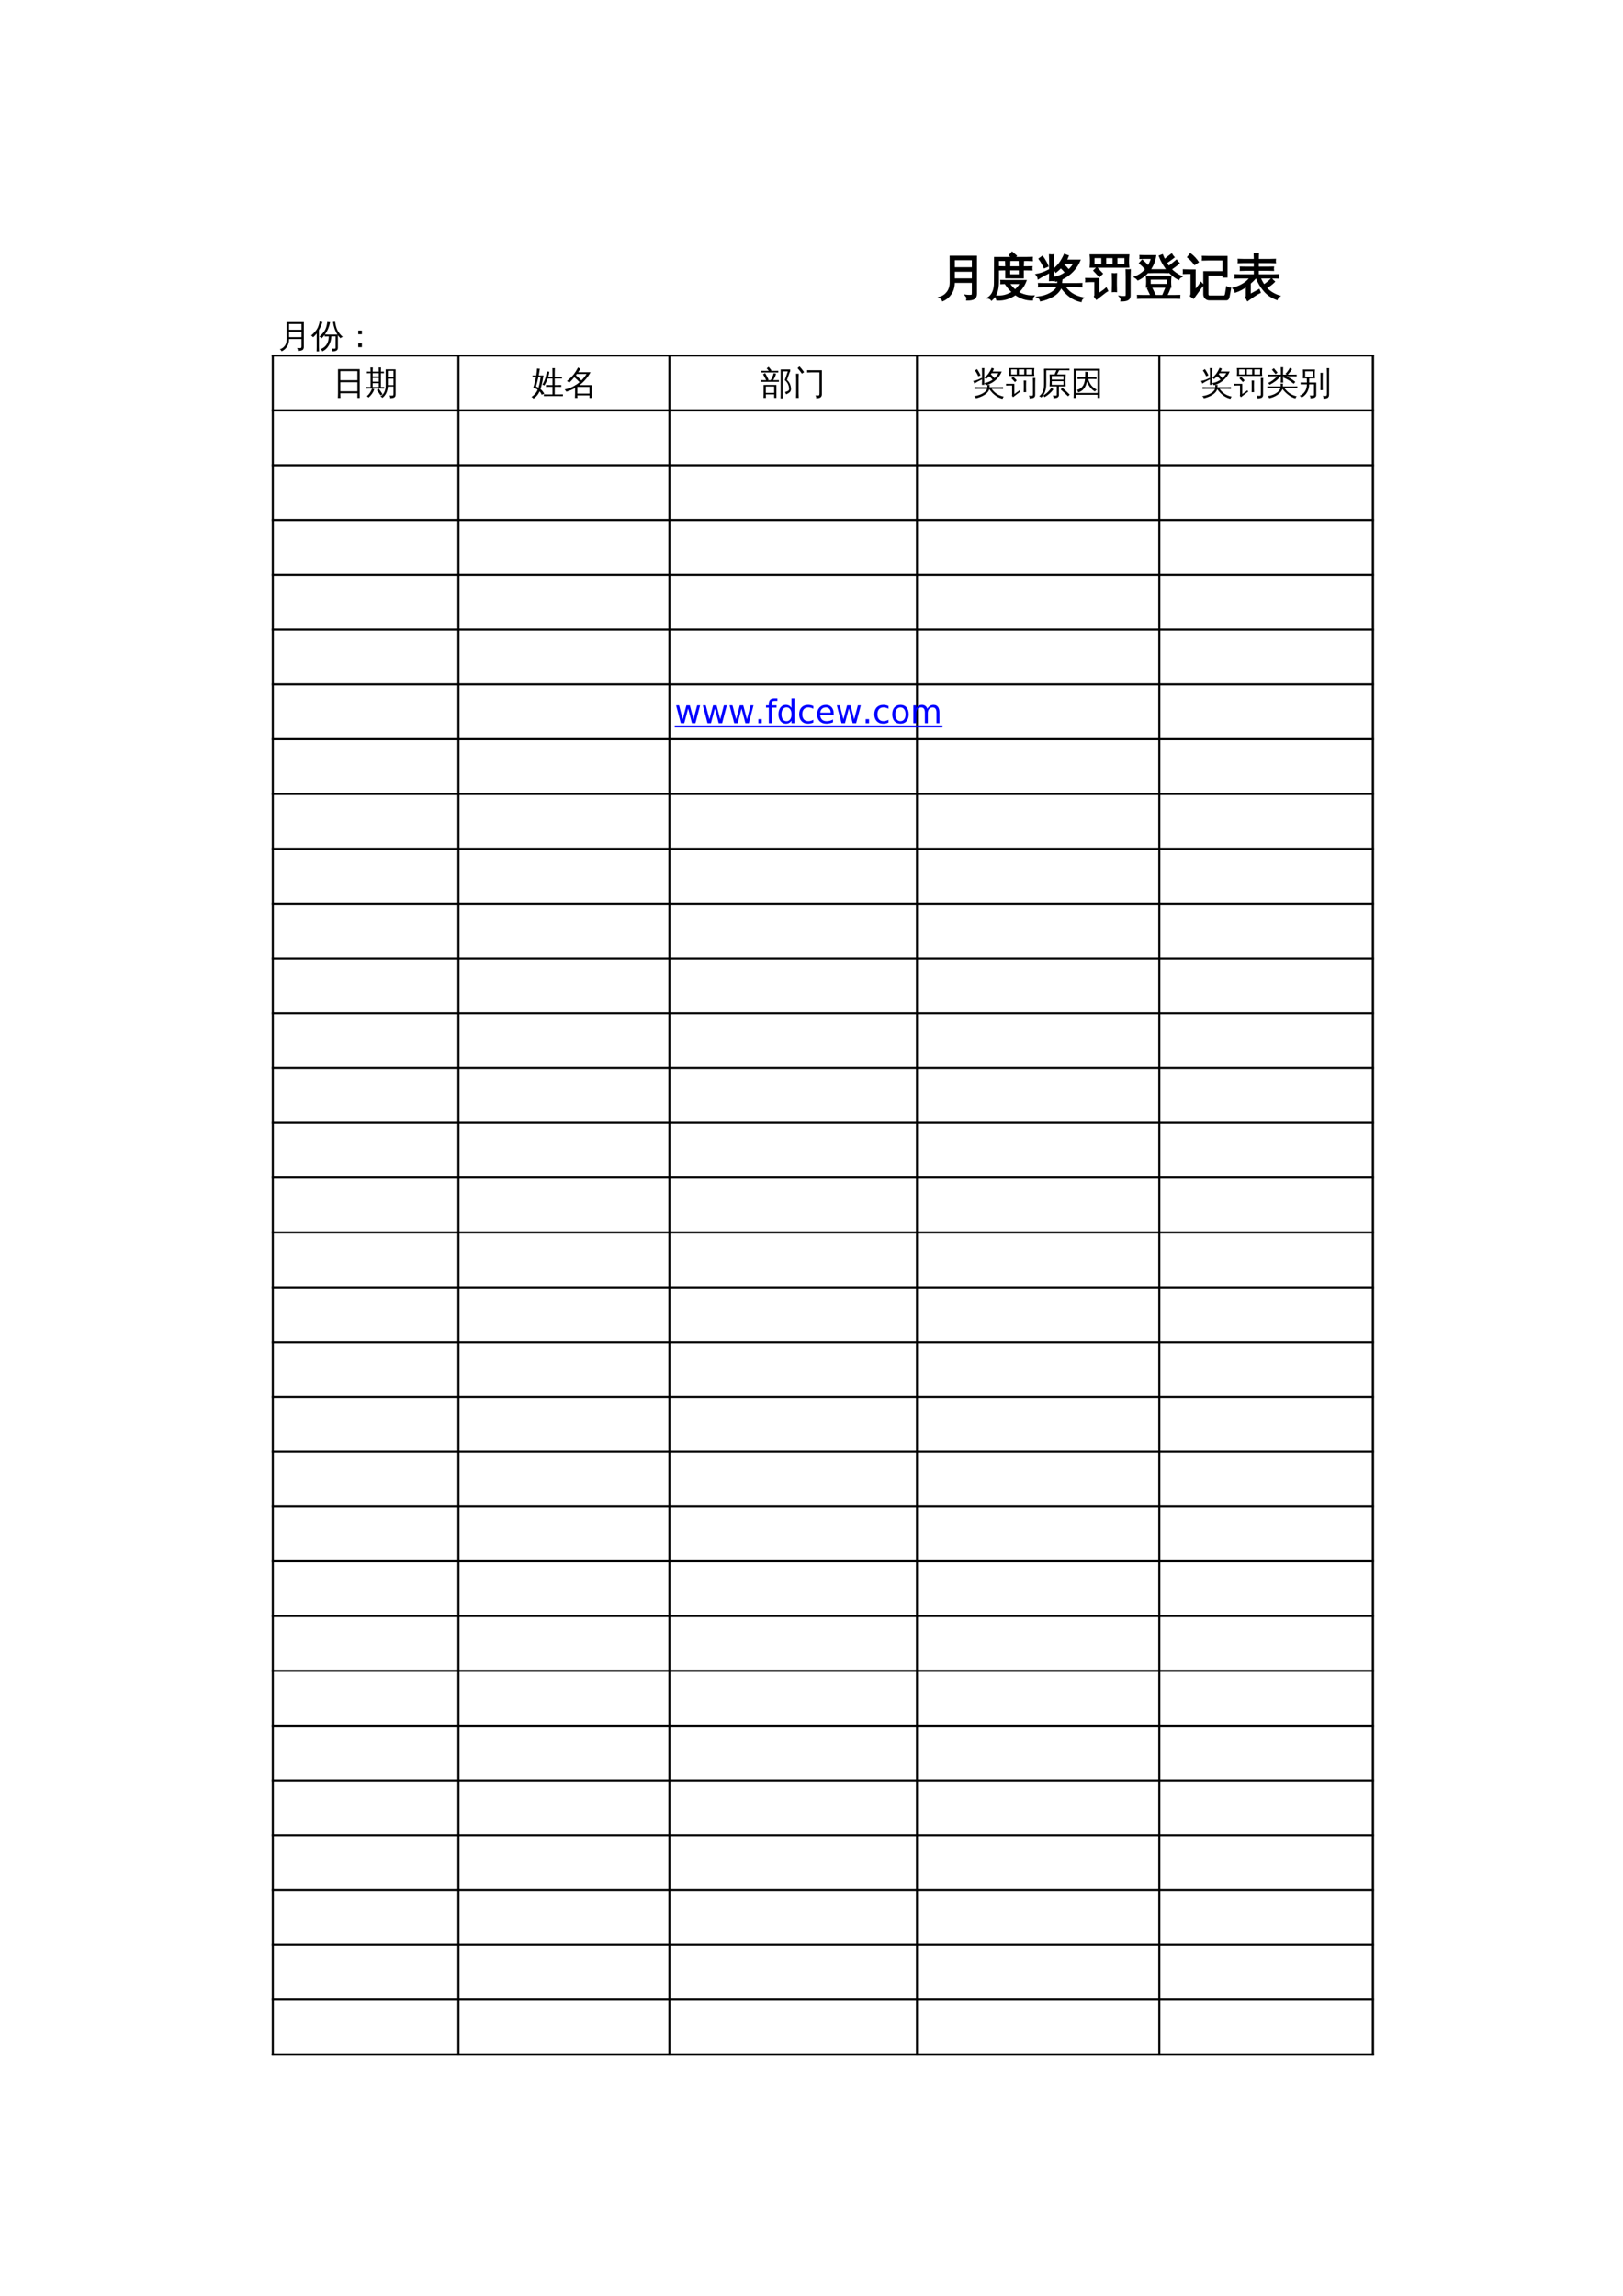 <?xml version="1.0" encoding="UTF-8"?>
<svg xmlns="http://www.w3.org/2000/svg" xmlns:xlink="http://www.w3.org/1999/xlink" width="595.304pt" height="841.89pt" viewBox="0 0 595.304 841.89" version="1.1">
<defs>
<g>
<symbol overflow="visible" id="glyph0-0">
<path style="stroke:none;" d="M 0.594 0 L 0.594 -11.984 L 5.375 -11.984 L 5.375 0 Z M 1.203 -0.594 L 4.781 -0.594 L 4.781 -11.391 L 1.203 -11.391 Z M 1.203 -0.594 "/>
</symbol>
<symbol overflow="visible" id="glyph0-1">
<path style="stroke:none;" d="M 12.75 -0.578 L 12.75 -4.453 L 5.906 -4.453 C 5.926 -2.805 5.547 -1.395 4.766 -0.219 C 3.984 0.945 2.988 1.785 1.781 2.297 C 1.594 1.785 1.25 1.422 0.75 1.203 C 1.895 0.891 2.828 0.242 3.547 -0.734 C 4.266 -1.711 4.625 -2.898 4.625 -4.297 L 4.609 -13.812 L 14.031 -13.812 L 14.031 -0.125 C 14.031 0.707 13.773 1.273 13.266 1.578 C 12.723 1.91 11.867 2.07 10.703 2.062 C 10.836 1.457 10.691 0.926 10.266 0.469 C 10.648 0.52 11.094 0.547 11.594 0.547 C 12.094 0.555 12.41 0.508 12.547 0.406 C 12.68 0.301 12.75 -0.023 12.75 -0.578 Z M 12.75 -9.578 L 12.75 -12.766 L 5.906 -12.766 L 5.906 -9.578 Z M 12.75 -5.5 L 12.75 -8.531 L 5.906 -8.531 L 5.906 -5.5 Z M 12.75 -5.5 "/>
</symbol>
<symbol overflow="visible" id="glyph0-2">
<path style="stroke:none;" d="M 5.188 -3.969 C 5.219 -4.301 5.219 -4.629 5.188 -4.953 C 5.781 -4.922 6.383 -4.906 7 -4.906 L 14.219 -4.906 C 13.613 -3.281 12.66 -1.875 11.359 -0.688 C 11.941 -0.32 12.617 -0.016 13.391 0.234 C 14.566 0.617 15.773 0.785 17.016 0.734 C 16.723 1.117 16.582 1.555 16.594 2.047 C 14.375 2.078 12.316 1.41 10.422 0.047 C 8.422 1.492 6.18 2.164 3.703 2.062 C 3.598 1.582 3.41 1.133 3.141 0.719 C 4.266 0.863 5.363 0.805 6.438 0.547 C 7.52 0.285 8.52 -0.145 9.438 -0.75 C 8.406 -1.664 7.492 -2.754 6.703 -4.016 C 6.191 -4.016 5.688 -4 5.188 -3.969 Z M 13.219 -9.016 L 13.219 -6.078 L 7 -6.094 L 7 -9.016 L 6.203 -9.016 C 5.598 -9.016 4.988 -9.004 4.375 -8.984 C 4.414 -9.305 4.414 -9.633 4.375 -9.969 C 4.988 -9.938 5.598 -9.922 6.203 -9.922 L 7 -9.922 C 7 -10.641 6.977 -11.359 6.938 -12.078 C 7.383 -12.023 7.832 -12.023 8.281 -12.078 C 8.25 -11.359 8.234 -10.641 8.234 -9.922 L 11.984 -9.922 C 11.984 -10.609 11.969 -11.297 11.938 -11.984 C 12.383 -11.941 12.836 -11.941 13.297 -11.984 C 13.254 -11.297 13.227 -10.609 13.219 -9.922 L 14.578 -9.922 C 15.18 -9.922 15.789 -9.938 16.406 -9.969 C 16.363 -9.633 16.363 -9.305 16.406 -8.984 C 15.789 -9.004 15.18 -9.016 14.578 -9.016 Z M 0.516 1.359 C 2.129 0.254 2.91 -1.664 2.859 -4.406 L 2.891 -13.359 L 9.375 -13.359 L 8.328 -14.25 L 9.219 -15.281 L 10.656 -14.031 L 10.078 -13.359 L 14.703 -13.359 C 15.305 -13.359 15.914 -13.367 16.531 -13.391 C 16.488 -13.066 16.488 -12.738 16.531 -12.406 C 15.914 -12.445 15.305 -12.469 14.703 -12.469 L 4.094 -12.469 L 4.094 -4.406 C 4.094 -2.883 3.883 -1.602 3.469 -0.562 C 3.062 0.477 2.469 1.359 1.688 2.078 C 1.395 1.68 1.004 1.441 0.516 1.359 Z M 8.016 -4.016 C 8.742 -2.961 9.52 -2.098 10.344 -1.422 C 11.195 -2.16 11.883 -3.023 12.406 -4.016 Z M 8.203 -9.016 L 8.234 -6.984 L 11.984 -6.984 L 11.984 -9.016 Z M 8.203 -9.016 "/>
</symbol>
<symbol overflow="visible" id="glyph0-3">
<path style="stroke:none;" d="M 2.844 -2.891 C 2.238 -2.891 1.629 -2.867 1.016 -2.828 C 1.055 -3.16 1.055 -3.488 1.016 -3.812 C 1.629 -3.789 2.238 -3.781 2.844 -3.781 L 8.062 -3.781 C 8.094 -4.25 8.078 -4.688 8.016 -5.094 C 7.754 -5.008 7.488 -4.938 7.219 -4.875 C 7 -5.301 6.707 -5.68 6.344 -6.016 C 6.352 -5.691 6.375 -5.379 6.406 -5.078 C 5.945 -5.129 5.492 -5.129 5.047 -5.078 C 5.086 -5.898 5.109 -6.727 5.109 -7.562 L 5.109 -11.844 C 5.109 -12.676 5.086 -13.504 5.047 -14.328 C 5.492 -14.273 5.945 -14.273 6.406 -14.328 C 6.352 -13.504 6.328 -12.676 6.328 -11.844 L 6.344 -6.031 C 8.02 -6.301 9.551 -6.926 10.938 -7.906 C 10.363 -8.602 9.75 -9.254 9.094 -9.859 C 8.562 -9.285 7.961 -8.734 7.297 -8.203 C 7.086 -8.578 6.789 -8.852 6.406 -9.031 C 7.289 -9.719 8.039 -10.473 8.656 -11.297 C 9.27 -12.129 9.879 -13.191 10.484 -14.484 C 10.867 -14.273 11.273 -14.113 11.703 -14 C 11.504 -13.445 11.258 -12.91 10.969 -12.391 L 15.984 -12.391 C 15.266 -10.66 14.207 -9.156 12.812 -7.875 C 11.426 -6.594 9.832 -5.664 8.031 -5.094 C 8.469 -5.051 8.91 -5.051 9.359 -5.094 C 9.285 -4.695 9.258 -4.258 9.281 -3.781 L 14.891 -3.781 C 15.492 -3.781 16.102 -3.789 16.719 -3.812 C 16.688 -3.488 16.688 -3.16 16.719 -2.828 C 16.102 -2.867 15.492 -2.891 14.891 -2.891 L 10.391 -2.891 C 11.035 -2.004 11.664 -1.305 12.281 -0.797 C 13.562 0.285 15.18 1.023 17.141 1.422 C 16.766 1.723 16.535 2.117 16.453 2.609 C 13.617 2.016 11.18 0.238 9.141 -2.719 C 8.953 -2.039 8.57 -1.395 8 -0.781 C 7.438 -0.176 6.781 0.328 6.031 0.734 C 4.719 1.484 3.273 2.02 1.703 2.344 C 1.598 1.789 1.289 1.391 0.781 1.141 C 2.969 0.879 4.816 0.191 6.328 -0.922 C 7.148 -1.516 7.68 -2.172 7.922 -2.891 Z M 0.188 -7.172 C 1.395 -7.391 2.473 -7.719 3.422 -8.156 L 4.953 -8.891 L 5.109 -8.109 C 3.254 -7.191 1.836 -6.414 0.859 -5.781 C 0.766 -6.312 0.539 -6.773 0.188 -7.172 Z M 3.047 -9.781 C 2.566 -10.914 1.961 -11.973 1.234 -12.953 L 2.328 -13.75 C 3.109 -12.676 3.766 -11.523 4.297 -10.297 Z M 11.969 -8.75 C 12.832 -9.551 13.555 -10.469 14.141 -11.5 L 10.406 -11.5 C 10.27 -11.289 10.125 -11.082 9.969 -10.875 C 10.688 -10.207 11.352 -9.5 11.969 -8.75 Z M 11.969 -8.75 "/>
</symbol>
<symbol overflow="visible" id="glyph0-4">
<path style="stroke:none;" d="M 15.172 0 L 15.172 -6.375 C 15.172 -7.195 15.156 -8.023 15.125 -8.859 C 15.562 -8.816 16.004 -8.816 16.453 -8.859 C 16.41 -8.023 16.391 -7.195 16.391 -6.375 L 16.391 0.5 C 16.391 1.207 16.129 1.703 15.609 1.984 C 15.066 2.266 14.273 2.398 13.234 2.391 C 13.367 1.828 13.234 1.328 12.828 0.891 C 13.191 0.941 13.617 0.969 14.109 0.969 C 14.609 0.977 14.91 0.938 15.016 0.844 C 15.117 0.758 15.172 0.477 15.172 0 Z M 11.406 -1.031 C 10.957 -1.082 10.516 -1.082 10.078 -1.031 C 10.109 -1.852 10.125 -2.68 10.125 -3.516 L 10.125 -4.953 C 10.125 -5.785 10.109 -6.613 10.078 -7.438 C 10.516 -7.383 10.957 -7.383 11.406 -7.438 C 11.375 -6.613 11.359 -5.785 11.359 -4.953 L 11.359 -3.516 C 11.359 -2.68 11.375 -1.852 11.406 -1.031 Z M 0.312 -4.672 C 0.352 -5.004 0.352 -5.332 0.312 -5.656 C 0.914 -5.633 1.52 -5.625 2.125 -5.625 L 4.906 -5.625 L 4.906 0 L 7.031 -1.5 L 7.719 -2.109 L 8.156 -1.234 L 7.5 -0.844 L 4.172 1.734 L 3.531 0.859 C 3.625 0.723 3.672 0.566 3.672 0.391 L 3.672 -4.734 L 2.125 -4.734 C 1.52 -4.734 0.914 -4.711 0.312 -4.672 Z M 6.219 -7.531 L 5.25 -6.594 L 3.312 -8.656 L 4.266 -9.578 Z M 11.562 -13.531 L 11.562 -10.781 L 14.719 -10.781 L 14.734 -13.531 Z M 10.359 -13.531 L 7.438 -13.531 L 7.438 -10.781 L 10.359 -10.781 Z M 6.234 -13.531 L 3.141 -13.531 L 3.141 -10.781 L 6.234 -10.781 Z M 1.953 -10 C 2.023 -10.719 2.062 -11.438 2.062 -12.156 C 2.062 -12.875 2.023 -13.594 1.953 -14.312 L 15.922 -14.312 C 15.859 -13.594 15.82 -12.875 15.812 -12.156 C 15.801 -11.438 15.832 -10.719 15.906 -10 Z M 1.953 -10 "/>
</symbol>
<symbol overflow="visible" id="glyph0-5">
<path style="stroke:none;" d="M 16.625 0.547 C 16.602 0.836 16.602 1.129 16.625 1.422 C 16.07 1.398 15.523 1.391 14.984 1.391 L 2.984 1.391 C 2.43 1.391 1.883 1.398 1.344 1.422 C 1.375 1.129 1.375 0.836 1.344 0.547 C 1.883 0.566 2.43 0.578 2.984 0.578 L 6.281 0.578 L 5.031 -2.016 L 6.203 -2.578 L 7.672 0.438 L 7.391 0.578 L 10.484 0.578 C 10.598 0.348 10.691 0.145 10.766 -0.031 L 11.812 -2.578 C 12.195 -2.367 12.598 -2.207 13.016 -2.094 C 12.711 -1.289 12.301 -0.398 11.781 0.578 L 14.984 0.578 C 15.523 0.578 16.07 0.566 16.625 0.547 Z M 4.594 -2.656 C 4.727 -3.914 4.727 -5.188 4.594 -6.469 L 13.375 -6.469 C 13.227 -5.188 13.223 -3.914 13.359 -2.656 Z M 12.359 -8.719 C 12.348 -8.5 12.352 -8.266 12.375 -8.016 C 11.82 -8.035 11.273 -8.047 10.734 -8.047 L 7.109 -8.047 C 6.566 -8.047 6.02 -8.035 5.469 -8.016 C 5.488 -8.234 5.492 -8.445 5.484 -8.656 C 4.367 -7.227 3.004 -6.125 1.391 -5.344 C 1.086 -5.719 0.727 -6.023 0.312 -6.266 C 1.906 -6.879 3.25 -7.832 4.344 -9.125 C 3.656 -9.938 2.906 -10.691 2.094 -11.391 L 2.953 -12.359 C 3.723 -11.68 4.453 -10.961 5.141 -10.203 C 5.742 -11.117 6.18 -12.125 6.453 -13.219 L 3.891 -13.219 C 3.336 -13.219 2.785 -13.207 2.234 -13.188 C 2.266 -13.477 2.266 -13.77 2.234 -14.062 C 2.785 -14.039 3.336 -14.031 3.891 -14.031 L 7.781 -14.031 C 7.5 -12.133 6.797 -10.422 5.672 -8.891 C 6.141 -8.867 6.617 -8.859 7.109 -8.859 L 10.734 -8.859 C 11.234 -8.859 11.734 -8.867 12.234 -8.891 C 11.023 -10.391 10.051 -12.078 9.312 -13.953 L 10.312 -14.328 C 10.57 -13.68 10.844 -13.082 11.125 -12.531 L 12.625 -13.766 L 13.719 -14.594 C 13.938 -14.219 14.195 -13.867 14.5 -13.547 C 14.145 -13.266 13.781 -12.992 13.406 -12.734 L 11.688 -11.5 C 12.008 -10.969 12.332 -10.488 12.656 -10.062 C 13.176 -10.414 13.789 -10.895 14.5 -11.5 L 15.516 -12.344 C 15.766 -11.988 16.047 -11.66 16.359 -11.359 C 15.66 -10.734 14.688 -10 13.438 -9.156 C 14.469 -8.094 15.738 -7.188 17.25 -6.438 C 16.82 -6.25 16.504 -5.941 16.297 -5.516 C 14.836 -6.266 13.523 -7.332 12.359 -8.719 Z M 5.766 -5.641 L 5.766 -3.469 L 12.188 -3.469 L 12.203 -5.641 Z M 5.766 -5.641 "/>
</symbol>
<symbol overflow="visible" id="glyph0-6">
<path style="stroke:none;" d="M 9.547 1.969 C 8.984 1.969 8.523 1.781 8.172 1.406 C 7.816 1.039 7.641 0.578 7.641 0.016 L 7.641 -8.141 L 14.656 -8.141 L 14.656 -12.656 L 9.266 -12.656 C 8.547 -12.656 7.832 -12.641 7.125 -12.609 C 7.164 -12.992 7.164 -13.379 7.125 -13.766 C 7.832 -13.734 8.547 -13.719 9.266 -13.719 L 15.938 -13.719 L 15.938 -6.375 L 14.656 -6.375 L 14.656 -7.078 L 8.938 -7.078 L 8.938 0.016 C 8.938 0.223 8.992 0.406 9.109 0.562 C 9.234 0.719 9.383 0.797 9.562 0.797 L 14.891 0.797 C 15.285 0.797 15.531 0.457 15.625 -0.219 L 16 -2.547 C 16.375 -2.305 16.789 -2.176 17.25 -2.156 L 16.734 0.781 C 16.609 1.57 16.312 1.969 15.844 1.969 Z M 0.125 -7.672 C 0.133 -7.859 0.141 -8.051 0.141 -8.25 C 0.141 -8.445 0.133 -8.641 0.125 -8.828 C 0.852 -8.785 1.578 -8.766 2.297 -8.766 L 4.25 -8.766 L 4.25 -1.203 L 5.891 -3.234 L 6.469 -4.188 L 7.266 -3.344 L 6.656 -2.672 L 3.734 1.375 L 2.766 0.656 C 2.891 0.395 2.953 0.117 2.953 -0.172 L 2.953 -7.719 L 2.297 -7.719 C 1.578 -7.719 0.852 -7.703 0.125 -7.672 Z M 5.375 -11.797 L 4.188 -11 C 3.895 -11.414 3.547 -11.844 3.141 -12.281 C 2.742 -12.727 2.273 -13.164 1.734 -13.594 L 2.625 -14.703 C 3.238 -14.234 3.77 -13.75 4.219 -13.25 C 4.664 -12.75 5.051 -12.266 5.375 -11.797 Z M 5.375 -11.797 "/>
</symbol>
<symbol overflow="visible" id="glyph0-7">
<path style="stroke:none;" d="M 5.234 0.578 L 5.234 -3.031 C 3.898 -2.039 2.523 -1.316 1.109 -0.859 C 1.016 -1.367 0.781 -1.797 0.406 -2.141 C 2.582 -2.785 4.289 -3.68 5.531 -4.828 C 5.863 -5.141 6.266 -5.551 6.734 -6.062 L 2.969 -6.062 C 2.332 -6.062 1.703 -6.047 1.078 -6.016 C 1.109 -6.348 1.109 -6.688 1.078 -7.031 C 1.703 -7 2.332 -6.984 2.969 -6.984 L 8.172 -6.984 L 8.172 -8.875 L 4.922 -8.875 C 4.285 -8.875 3.656 -8.859 3.031 -8.828 C 3.062 -9.16 3.062 -9.5 3.031 -9.844 C 3.656 -9.82 4.285 -9.812 4.922 -9.812 L 8.172 -9.812 L 8.172 -11.688 L 4.125 -11.688 C 3.508 -11.688 2.883 -11.672 2.25 -11.641 C 2.281 -11.973 2.281 -12.316 2.25 -12.672 C 2.883 -12.641 3.508 -12.625 4.125 -12.625 L 8.172 -12.625 C 8.16 -13.352 8.141 -14.07 8.109 -14.781 C 8.566 -14.738 9.02 -14.738 9.469 -14.781 C 9.438 -14.07 9.414 -13.352 9.406 -12.625 L 13.797 -12.625 C 14.422 -12.625 15.051 -12.641 15.688 -12.672 C 15.645 -12.316 15.645 -11.973 15.688 -11.641 C 15.051 -11.672 14.422 -11.688 13.797 -11.688 L 9.406 -11.688 L 9.406 -9.812 L 13.094 -9.812 C 13.727 -9.812 14.359 -9.82 14.984 -9.844 C 14.941 -9.5 14.941 -9.16 14.984 -8.828 C 14.359 -8.859 13.727 -8.875 13.094 -8.875 L 9.406 -8.875 L 9.406 -6.984 L 15.016 -6.984 C 15.648 -6.984 16.273 -7 16.891 -7.031 C 16.859 -6.688 16.859 -6.348 16.891 -6.016 C 16.273 -6.047 15.648 -6.062 15.016 -6.062 L 10.094 -6.062 C 10.539 -5 11.035 -4.07 11.578 -3.281 C 12.535 -3.895 13.469 -4.656 14.375 -5.562 C 14.656 -5.207 14.973 -4.883 15.328 -4.594 C 14.555 -3.789 13.555 -3.035 12.328 -2.328 C 13.566 -0.93 15.191 0.094 17.203 0.75 C 16.797 1.02 16.516 1.391 16.359 1.859 C 14.441 1.172 12.875 0.094 11.656 -1.375 C 10.5 -2.727 9.57 -4.289 8.875 -6.062 L 8.547 -6.062 C 7.879 -5.312 7.188 -4.629 6.469 -4.016 L 6.469 0.266 L 9.781 -1.547 L 10.109 -0.656 C 9.672 -0.477 8.973 -0.07 8.016 0.562 C 7.055 1.207 6.25 1.77 5.594 2.25 L 5.016 1.141 C 5.16 0.992 5.234 0.805 5.234 0.578 Z M 5.234 0.578 "/>
</symbol>
<symbol overflow="visible" id="glyph1-0">
<path style="stroke:none;" d="M 0.391 0 L 0.391 -7.984 L 3.578 -7.984 L 3.578 0 Z M 0.797 -0.391 L 3.188 -0.391 L 3.188 -7.578 L 0.797 -7.578 Z M 0.797 -0.391 "/>
</symbol>
<symbol overflow="visible" id="glyph1-1">
<path style="stroke:none;" d="M 8.484 -0.391 L 8.484 -2.969 L 3.938 -2.969 C 3.945 -1.875 3.691 -0.938 3.172 -0.156 C 2.648 0.625 1.988 1.188 1.188 1.531 C 1.062 1.188 0.832 0.941 0.5 0.797 C 1.258 0.586 1.879 0.16 2.359 -0.484 C 2.836 -1.141 3.078 -1.93 3.078 -2.859 L 3.062 -9.203 L 9.344 -9.203 L 9.344 -0.078 C 9.344 0.473 9.176 0.848 8.844 1.047 C 8.469 1.266 7.895 1.375 7.125 1.375 C 7.207 0.969 7.109 0.613 6.828 0.312 C 7.086 0.344 7.383 0.359 7.719 0.359 C 8.051 0.367 8.258 0.336 8.344 0.266 C 8.438 0.191 8.484 -0.023 8.484 -0.391 Z M 8.484 -6.375 L 8.484 -8.5 L 3.938 -8.5 L 3.938 -6.375 Z M 8.484 -3.656 L 8.484 -5.672 L 3.938 -5.672 L 3.938 -3.656 Z M 8.484 -3.656 "/>
</symbol>
<symbol overflow="visible" id="glyph1-2">
<path style="stroke:none;" d="M 6.516 -3.938 L 5 -3.891 C 5.02 -4.109 5.023 -4.316 5.016 -4.516 C 4.66 -4.035 4.27 -3.609 3.844 -3.234 C 3.645 -3.516 3.383 -3.719 3.062 -3.844 C 3.562 -4.281 4.039 -4.773 4.5 -5.328 C 5.133 -6.086 5.562 -7.031 5.781 -8.156 C 5.883 -8.613 5.953 -8.988 5.984 -9.281 C 6.316 -9.195 6.656 -9.145 7 -9.125 C 6.633 -7.383 6.004 -5.891 5.109 -4.641 C 5.523 -4.617 5.945 -4.609 6.375 -4.609 L 9.688 -4.609 C 8.832 -5.922 8.289 -7.469 8.062 -9.25 L 8.812 -9.328 C 8.988 -8.047 9.285 -6.984 9.703 -6.141 C 10.129 -5.305 10.781 -4.504 11.656 -3.734 C 11.312 -3.68 11.031 -3.523 10.812 -3.266 C 10.469 -3.586 10.145 -3.957 9.844 -4.375 L 9.844 0.344 C 9.801 0.832 9.586 1.156 9.203 1.312 C 8.816 1.477 8.363 1.562 7.844 1.562 C 7.926 1.164 7.844 0.816 7.594 0.516 C 7.812 0.547 8.07 0.562 8.375 0.562 C 8.688 0.57 8.867 0.551 8.922 0.5 C 8.973 0.445 9 0.312 9 0.094 L 9 -3.938 L 7.453 -3.938 C 7.391 -2.676 7.062 -1.547 6.469 -0.547 C 5.875 0.441 5.094 1.145 4.125 1.562 C 4.02 1.219 3.832 0.938 3.562 0.719 C 4.531 0.352 5.27 -0.238 5.781 -1.062 C 6.238 -1.801 6.484 -2.758 6.516 -3.938 Z M 2.938 1.594 C 2.781 1.57 2.629 1.562 2.484 1.562 C 2.336 1.562 2.191 1.57 2.047 1.594 C 2.066 1.039 2.078 0.488 2.078 -0.062 L 2.078 -5.016 L 1.906 -4.797 C 1.562 -4.367 1.176 -3.973 0.75 -3.609 C 0.664 -3.734 0.562 -3.848 0.438 -3.953 C 0.312 -4.066 0.164 -4.156 0 -4.219 C 0.426 -4.582 0.832 -4.973 1.219 -5.391 C 1.852 -6.066 2.305 -6.734 2.578 -7.391 C 2.68 -7.648 2.797 -7.988 2.922 -8.406 C 3.055 -8.832 3.148 -9.18 3.203 -9.453 C 3.359 -9.398 3.516 -9.352 3.672 -9.312 C 3.836 -9.27 4.004 -9.238 4.172 -9.219 C 3.941 -8.469 3.707 -7.848 3.469 -7.359 C 3.227 -6.867 3.035 -6.5 2.891 -6.25 L 2.891 -0.062 C 2.891 0.488 2.906 1.039 2.938 1.594 Z M 2.938 1.594 "/>
</symbol>
<symbol overflow="visible" id="glyph1-3">
<path style="stroke:none;" d="M 6.656 -4.734 L 5.328 -4.734 L 5.328 -6.078 L 6.656 -6.078 Z M 6.656 0 L 5.328 0 L 5.328 -1.359 L 6.656 -1.359 Z M 6.656 0 "/>
</symbol>
<symbol overflow="visible" id="glyph1-4">
<path style="stroke:none;" d="M 2.797 1.453 C 2.484 1.422 2.164 1.422 1.844 1.453 C 1.875 0.867 1.891 0.285 1.891 -0.297 L 1.891 -9.125 L 9.859 -9.125 L 9.859 1.422 L 9.016 1.422 L 9.016 -0.297 L 2.75 -0.297 C 2.75 0.285 2.766 0.867 2.797 1.453 Z M 9.016 -5.062 L 9.016 -8.422 L 2.75 -8.422 L 2.75 -5.062 Z M 9.016 -1 L 9.016 -4.359 L 2.75 -4.359 L 2.75 -1 Z M 9.016 -1 "/>
</symbol>
<symbol overflow="visible" id="glyph1-5">
<path style="stroke:none;" d="M 10.25 -0.203 L 10.25 -2.766 L 8.188 -2.766 C 8.062 -0.922 7.391 0.469 6.172 1.406 C 5.992 1.125 5.75 0.957 5.438 0.906 C 6.758 0.113 7.414 -1.301 7.406 -3.344 L 7.391 -9.062 L 11.031 -9.062 L 11.031 0.125 C 11.031 0.656 10.879 1.02 10.578 1.219 C 10.254 1.414 9.734 1.516 9.016 1.516 C 9.098 1.141 9.008 0.816 8.75 0.547 C 8.988 0.566 9.254 0.578 9.547 0.578 C 9.848 0.586 10.039 0.555 10.125 0.484 C 10.207 0.422 10.25 0.191 10.25 -0.203 Z M 5.516 0.5 C 5.109 -0.164 4.66 -0.805 4.172 -1.422 L 4.844 -1.969 C 5.363 -1.32 5.832 -0.645 6.25 0.062 Z M 2.406 -2.031 C 2.664 -1.906 2.938 -1.812 3.219 -1.75 C 2.863 -0.656 2.156 0.363 1.094 1.312 C 0.938 1.07 0.734 0.898 0.484 0.797 C 0.953 0.41 1.328 0 1.609 -0.438 C 1.891 -0.875 2.156 -1.406 2.406 -2.031 Z M 6.844 -2.609 C 6.82 -2.41 6.82 -2.211 6.844 -2.016 C 6.477 -2.023 6.113 -2.031 5.75 -2.031 L 1.312 -2.031 C 0.945 -2.031 0.578 -2.023 0.203 -2.016 C 0.234 -2.211 0.234 -2.41 0.203 -2.609 C 0.578 -2.586 0.945 -2.578 1.312 -2.578 L 1.844 -2.578 L 1.844 -7.672 L 0.484 -7.641 C 0.516 -7.836 0.516 -8.035 0.484 -8.234 L 1.844 -8.203 C 1.844 -8.723 1.828 -9.242 1.797 -9.766 C 2.086 -9.734 2.379 -9.734 2.672 -9.766 C 2.648 -9.242 2.633 -8.723 2.625 -8.203 L 4.859 -8.203 C 4.859 -8.723 4.848 -9.242 4.828 -9.766 C 5.109 -9.734 5.391 -9.734 5.672 -9.766 C 5.648 -9.242 5.641 -8.723 5.641 -8.203 L 6.75 -8.234 C 6.738 -8.035 6.738 -7.836 6.75 -7.641 L 5.641 -7.672 L 5.641 -2.578 Z M 10.25 -6.125 L 10.25 -8.516 L 8.188 -8.516 L 8.188 -6.125 Z M 10.25 -3.25 L 10.25 -5.641 L 8.188 -5.641 L 8.188 -3.25 Z M 4.859 -6.453 L 4.859 -7.672 L 2.625 -7.672 L 2.625 -6.469 Z M 4.859 -4.531 L 4.859 -5.922 L 2.625 -5.906 L 2.625 -4.547 Z M 4.859 -2.578 L 4.859 -3.984 L 2.625 -3.984 L 2.625 -2.578 Z M 4.859 -2.578 "/>
</symbol>
<symbol overflow="visible" id="glyph1-6">
<path style="stroke:none;" d="M 11.562 0.109 C 11.539 0.328 11.539 0.551 11.562 0.781 C 11.145 0.77 10.727 0.766 10.312 0.766 L 5.812 0.766 C 5.395 0.766 4.977 0.77 4.562 0.781 C 4.582 0.551 4.582 0.328 4.562 0.109 C 4.977 0.129 5.395 0.141 5.812 0.141 L 7.734 0.141 L 7.734 -2.672 L 6.594 -2.672 C 6.176 -2.672 5.758 -2.66 5.344 -2.641 C 5.375 -2.867 5.375 -3.098 5.344 -3.328 C 5.758 -3.297 6.176 -3.281 6.594 -3.281 L 7.734 -3.281 L 7.734 -5.688 L 5.984 -5.688 C 5.68 -4.852 5.281 -4 4.781 -3.125 C 4.562 -3.312 4.305 -3.41 4.016 -3.422 C 4.492 -4.203 4.848 -4.969 5.078 -5.719 C 5.316 -6.469 5.523 -7.328 5.703 -8.297 C 5.992 -8.223 6.289 -8.18 6.594 -8.172 C 6.508 -7.555 6.375 -6.938 6.188 -6.312 L 7.734 -6.312 L 7.734 -7.844 C 7.734 -8.395 7.723 -8.953 7.703 -9.516 C 7.992 -9.484 8.297 -9.484 8.609 -9.516 C 8.578 -8.953 8.562 -8.395 8.562 -7.844 L 8.562 -6.312 L 9.953 -6.312 C 10.379 -6.312 10.801 -6.32 11.219 -6.344 C 11.188 -6.113 11.188 -5.891 11.219 -5.672 C 10.801 -5.68 10.379 -5.688 9.953 -5.688 L 8.562 -5.688 L 8.562 -3.281 L 9.703 -3.281 C 10.117 -3.281 10.535 -3.297 10.953 -3.328 C 10.93 -3.098 10.93 -2.867 10.953 -2.641 C 10.535 -2.66 10.117 -2.672 9.703 -2.672 L 8.562 -2.672 L 8.562 0.141 L 10.312 0.141 C 10.727 0.141 11.145 0.129 11.562 0.109 Z M 4.438 -6.812 C 4.414 -6.719 4.406 -6.617 4.406 -6.516 C 4.406 -6.41 4.414 -6.312 4.438 -6.219 L 4.312 -6.219 C 4.164 -5.195 4 -4.312 3.812 -3.562 C 3.633 -2.82 3.473 -2.242 3.328 -1.828 C 3.922 -1.336 4.391 -0.758 4.734 -0.094 C 4.566 -0.039 4.398 0.008 4.234 0.062 C 4.078 0.125 3.922 0.191 3.766 0.266 C 3.598 -0.203 3.344 -0.617 3 -0.984 C 2.82 -0.566 2.625 -0.207 2.406 0.094 C 1.969 0.719 1.422 1.25 0.766 1.688 C 0.691 1.562 0.594 1.441 0.469 1.328 C 0.344 1.223 0.191 1.133 0.016 1.062 C 0.648 0.664 1.188 0.18 1.625 -0.391 C 1.895 -0.742 2.125 -1.145 2.312 -1.594 C 1.832 -1.945 1.289 -2.191 0.688 -2.328 C 1.113 -3.609 1.445 -4.906 1.688 -6.219 L 1.703 -6.25 L 0.438 -6.219 C 0.438 -6.312 0.438 -6.41 0.438 -6.516 C 0.438 -6.617 0.438 -6.719 0.438 -6.812 L 1.797 -6.781 C 1.922 -7.645 2.016 -8.508 2.078 -9.375 C 2.234 -9.344 2.398 -9.32 2.578 -9.312 C 2.754 -9.301 2.926 -9.297 3.094 -9.297 C 2.977 -8.453 2.844 -7.613 2.688 -6.781 Z M 3.375 -6.25 L 2.562 -6.25 L 2.531 -6.078 C 2.289 -4.961 2.016 -3.859 1.703 -2.766 C 2.016 -2.648 2.316 -2.504 2.609 -2.328 C 2.711 -2.648 2.836 -3.141 2.984 -3.797 C 3.129 -4.453 3.258 -5.27 3.375 -6.25 Z M 3.375 -6.25 "/>
</symbol>
<symbol overflow="visible" id="glyph1-7">
<path style="stroke:none;" d="M 4.906 1.438 C 4.602 1.406 4.297 1.406 3.984 1.438 C 4.016 0.875 4.031 0.312 4.031 -0.25 L 4.031 -2.203 C 3.031 -1.629 1.969 -1.188 0.844 -0.875 C 0.676 -1.164 0.461 -1.426 0.203 -1.656 C 1.578 -1.945 2.852 -2.453 4.031 -3.172 L 4.031 -3.297 C 4.125 -3.297 4.191 -3.297 4.234 -3.297 C 4.742 -3.617 5.227 -3.973 5.688 -4.359 C 5.07 -4.992 4.43 -5.598 3.766 -6.172 C 3.148 -5.398 2.508 -4.723 1.844 -4.141 C 1.645 -4.422 1.379 -4.625 1.047 -4.75 C 2.109 -5.645 2.926 -6.453 3.5 -7.172 C 4.07 -7.898 4.617 -8.758 5.141 -9.75 C 5.41 -9.539 5.703 -9.367 6.016 -9.234 L 5.156 -8 L 9.703 -8 C 8.703 -6.145 7.363 -4.57 5.688 -3.281 L 10.141 -3.281 L 10.141 1.422 L 9.297 1.422 L 9.297 0.484 L 4.875 0.484 C 4.875 0.805 4.883 1.125 4.906 1.438 Z M 9.297 -2.641 L 4.875 -2.641 L 4.875 -0.156 L 9.297 -0.156 Z M 6.359 -4.984 C 7.078 -5.703 7.703 -6.492 8.234 -7.359 L 4.688 -7.359 L 4.344 -6.891 C 5.039 -6.285 5.711 -5.648 6.359 -4.984 Z M 6.359 -4.984 "/>
</symbol>
<symbol overflow="visible" id="glyph1-8">
<path style="stroke:none;" d="M 2.031 1.422 C 1.738 1.391 1.445 1.391 1.156 1.422 C 1.176 0.891 1.188 0.348 1.188 -0.203 L 1.188 -3.359 L 5.875 -3.359 L 5.875 1.406 L 5.062 1.406 L 5.062 0.125 L 2 0.125 C 2 0.562 2.008 0.992 2.031 1.422 Z M 3.75 -5.078 C 4.25 -5.773 4.625 -6.641 4.875 -7.672 C 5.156 -7.578 5.441 -7.516 5.734 -7.484 C 5.586 -6.734 5.242 -5.93 4.703 -5.078 L 5.625 -5.078 C 6.02 -5.078 6.41 -5.086 6.797 -5.109 C 6.773 -4.898 6.773 -4.691 6.797 -4.484 C 6.41 -4.492 6.02 -4.5 5.625 -4.5 L 1.281 -4.5 C 0.895 -4.5 0.504 -4.492 0.109 -4.484 C 0.141 -4.691 0.141 -4.898 0.109 -5.109 C 0.504 -5.086 0.895 -5.078 1.281 -5.078 L 2.125 -5.078 C 1.781 -5.816 1.398 -6.539 0.984 -7.25 L 1.75 -7.703 C 2.219 -6.898 2.641 -6.082 3.016 -5.25 L 2.672 -5.078 Z M 6.562 -8.531 C 6.539 -8.32 6.539 -8.113 6.562 -7.906 C 6.176 -7.914 5.785 -7.922 5.391 -7.922 L 1.562 -7.922 C 1.164 -7.922 0.773 -7.914 0.391 -7.906 C 0.41 -8.113 0.41 -8.32 0.391 -8.531 C 0.773 -8.508 1.164 -8.5 1.562 -8.5 L 3.094 -8.5 L 2.328 -9.438 L 3.016 -9.984 L 4.078 -8.703 L 3.828 -8.5 L 5.391 -8.5 C 5.785 -8.5 6.176 -8.508 6.562 -8.531 Z M 5.062 -2.781 L 2 -2.781 L 2 -0.438 L 5.062 -0.438 Z M 9.75 -5.156 C 10.219 -4.781 10.582 -4.289 10.844 -3.688 C 11.102 -3.094 11.234 -2.453 11.234 -1.766 C 11.234 -1.086 10.797 -0.535 9.922 -0.109 L 9.453 0.109 C 9.398 -0.035 9.336 -0.176 9.266 -0.312 C 9.203 -0.457 9.129 -0.594 9.047 -0.719 L 9.812 -1 C 10.301 -1.164 10.547 -1.426 10.547 -1.781 C 10.547 -2.457 10.398 -3.094 10.109 -3.688 C 9.828 -4.281 9.441 -4.75 8.953 -5.094 L 10.062 -8.312 L 8.172 -8.312 L 8.172 -0.141 C 8.172 0.43 8.18 1.016 8.203 1.609 C 8.078 1.586 7.945 1.578 7.812 1.578 C 7.688 1.578 7.555 1.586 7.422 1.609 C 7.441 1.023 7.453 0.441 7.453 -0.141 L 7.453 -9.016 L 10.938 -9.016 L 10.938 -8.312 C 10.82 -8.156 10.727 -7.977 10.656 -7.781 Z M 9.75 -5.156 "/>
</symbol>
<symbol overflow="visible" id="glyph1-9">
<path style="stroke:none;" d="M 9.688 -7.953 L 6.719 -7.953 C 6.195 -7.953 5.676 -7.938 5.156 -7.906 C 5.188 -8.195 5.188 -8.484 5.156 -8.766 C 5.676 -8.742 6.195 -8.734 6.719 -8.734 L 10.562 -8.734 L 10.562 0.109 C 10.562 0.578 10.41 0.938 10.109 1.188 C 9.785 1.445 9.238 1.57 8.469 1.562 C 8.551 1.156 8.457 0.797 8.188 0.484 C 8.426 0.516 8.695 0.531 9 0.531 C 9.301 0.531 9.488 0.5 9.562 0.438 C 9.645 0.301 9.688 0.039 9.688 -0.344 Z M 2.078 1.422 C 1.754 1.391 1.426 1.391 1.094 1.422 C 1.125 0.828 1.141 0.234 1.141 -0.359 L 1.141 -5.672 C 1.141 -6.266 1.125 -6.863 1.094 -7.469 C 1.426 -7.438 1.754 -7.438 2.078 -7.469 C 2.047 -6.863 2.031 -6.266 2.031 -5.672 L 2.031 -0.359 C 2.031 0.234 2.047 0.828 2.078 1.422 Z M 3.234 -7.484 C 2.754 -8.191 2.223 -8.863 1.641 -9.5 L 2.359 -10.156 C 2.973 -9.488 3.535 -8.781 4.047 -8.031 Z M 3.234 -7.484 "/>
</symbol>
<symbol overflow="visible" id="glyph1-10">
<path style="stroke:none;" d="M 1.891 -1.922 C 1.484 -1.922 1.078 -1.91 0.672 -1.891 C 0.703 -2.109 0.703 -2.328 0.672 -2.547 C 1.078 -2.523 1.484 -2.516 1.891 -2.516 L 5.375 -2.516 C 5.383 -2.828 5.375 -3.117 5.344 -3.391 C 5.164 -3.336 4.988 -3.285 4.812 -3.234 C 4.664 -3.523 4.469 -3.781 4.219 -4 C 4.227 -3.789 4.242 -3.582 4.266 -3.375 C 3.953 -3.406 3.648 -3.406 3.359 -3.375 C 3.391 -3.926 3.406 -4.477 3.406 -5.031 L 3.406 -7.891 C 3.406 -8.441 3.391 -8.988 3.359 -9.531 C 3.648 -9.5 3.953 -9.5 4.266 -9.531 C 4.234 -8.988 4.219 -8.441 4.219 -7.891 L 4.219 -4.016 C 5.344 -4.191 6.363 -4.609 7.281 -5.266 C 6.895 -5.723 6.484 -6.156 6.047 -6.562 C 5.703 -6.188 5.305 -5.82 4.859 -5.469 C 4.711 -5.719 4.516 -5.898 4.266 -6.016 C 4.859 -6.461 5.359 -6.961 5.766 -7.516 C 6.172 -8.078 6.57 -8.785 6.969 -9.641 C 7.227 -9.504 7.504 -9.395 7.797 -9.312 C 7.66 -8.945 7.492 -8.594 7.297 -8.25 L 10.641 -8.25 C 10.16 -7.094 9.457 -6.086 8.531 -5.234 C 7.613 -4.391 6.551 -3.773 5.344 -3.391 C 5.633 -3.359 5.926 -3.359 6.219 -3.391 C 6.176 -3.129 6.16 -2.836 6.172 -2.516 L 9.906 -2.516 C 10.312 -2.516 10.719 -2.523 11.125 -2.547 C 11.102 -2.328 11.102 -2.109 11.125 -1.891 C 10.719 -1.91 10.312 -1.922 9.906 -1.922 L 6.922 -1.922 C 7.348 -1.336 7.77 -0.875 8.188 -0.531 C 9.031 0.188 10.102 0.68 11.406 0.953 C 11.156 1.148 11.004 1.41 10.953 1.734 C 9.066 1.336 7.441 0.156 6.078 -1.812 C 5.961 -1.363 5.711 -0.938 5.328 -0.531 C 4.953 -0.125 4.516 0.211 4.016 0.484 C 3.141 0.984 2.18 1.344 1.141 1.562 C 1.066 1.188 0.859 0.922 0.516 0.766 C 1.973 0.586 3.207 0.129 4.219 -0.609 C 4.758 -1.004 5.113 -1.441 5.281 -1.922 Z M 0.125 -4.781 C 0.926 -4.926 1.645 -5.145 2.281 -5.438 L 3.297 -5.922 L 3.406 -5.391 C 2.164 -4.785 1.223 -4.27 0.578 -3.844 C 0.516 -4.195 0.363 -4.508 0.125 -4.781 Z M 2.031 -6.5 C 1.707 -7.258 1.301 -7.969 0.812 -8.625 L 1.547 -9.156 C 2.066 -8.445 2.504 -7.68 2.859 -6.859 Z M 7.969 -5.828 C 8.551 -6.359 9.031 -6.969 9.406 -7.656 L 6.922 -7.656 C 6.828 -7.508 6.734 -7.375 6.641 -7.25 C 7.109 -6.801 7.551 -6.328 7.969 -5.828 Z M 7.969 -5.828 "/>
</symbol>
<symbol overflow="visible" id="glyph1-11">
<path style="stroke:none;" d="M 10.094 0 L 10.094 -4.25 C 10.094 -4.789 10.082 -5.344 10.062 -5.906 C 10.363 -5.875 10.66 -5.875 10.953 -5.906 C 10.922 -5.344 10.906 -4.789 10.906 -4.25 L 10.906 0.328 C 10.906 0.805 10.734 1.141 10.391 1.328 C 10.035 1.516 9.508 1.602 8.812 1.594 C 8.895 1.219 8.805 0.883 8.547 0.594 C 8.785 0.625 9.066 0.641 9.391 0.641 C 9.723 0.648 9.922 0.625 9.984 0.562 C 10.055 0.508 10.094 0.32 10.094 0 Z M 7.594 -0.688 C 7.301 -0.719 7.004 -0.719 6.703 -0.688 C 6.723 -1.238 6.734 -1.789 6.734 -2.344 L 6.734 -3.297 C 6.734 -3.848 6.723 -4.398 6.703 -4.953 C 7.004 -4.922 7.301 -4.922 7.594 -4.953 C 7.57 -4.398 7.562 -3.848 7.562 -3.297 L 7.562 -2.344 C 7.562 -1.789 7.57 -1.238 7.594 -0.688 Z M 0.203 -3.109 C 0.234 -3.328 0.234 -3.547 0.203 -3.766 C 0.609 -3.754 1.016 -3.75 1.422 -3.75 L 3.266 -3.75 L 3.266 0 L 4.688 -1 L 5.141 -1.406 L 5.438 -0.812 L 5 -0.562 L 2.781 1.156 L 2.359 0.578 C 2.422 0.484 2.453 0.375 2.453 0.25 L 2.453 -3.141 L 1.422 -3.141 C 1.016 -3.141 0.609 -3.129 0.203 -3.109 Z M 4.141 -5.016 L 3.5 -4.391 L 2.203 -5.766 L 2.844 -6.375 Z M 7.703 -9.016 L 7.703 -7.172 L 9.797 -7.172 L 9.812 -9.016 Z M 6.891 -9.016 L 4.953 -9.016 L 4.953 -7.172 L 6.891 -7.172 Z M 4.156 -9.016 L 2.094 -9.016 L 2.094 -7.172 L 4.156 -7.172 Z M 1.297 -6.656 C 1.348 -7.133 1.375 -7.613 1.375 -8.094 C 1.375 -8.57 1.348 -9.051 1.297 -9.531 L 10.609 -9.531 C 10.555 -9.051 10.523 -8.57 10.516 -8.094 C 10.516 -7.613 10.539 -7.133 10.594 -6.656 Z M 1.297 -6.656 "/>
</symbol>
<symbol overflow="visible" id="glyph1-12">
<path style="stroke:none;" d="M 11.594 0.203 L 10.969 0.812 L 9.641 -0.453 L 8.281 -1.656 L 8.844 -2.344 L 10.234 -1.109 Z M 4.891 -2.266 C 5.109 -2.078 5.348 -1.906 5.609 -1.75 C 4.867 -0.664 3.785 0.301 2.359 1.156 C 2.254 0.895 2.082 0.688 1.844 0.531 C 2.695 0.062 3.441 -0.539 4.078 -1.281 C 4.359 -1.594 4.629 -1.922 4.891 -2.266 Z M 6.828 0.234 L 6.828 -2.812 L 4.203 -2.812 C 4.297 -4.27 4.297 -5.727 4.203 -7.188 L 6.047 -7.188 C 6.254 -7.727 6.484 -8.238 6.734 -8.719 L 2.984 -8.703 C 2.973 -8.348 2.969 -7.988 2.969 -7.625 L 2.969 -3.656 C 2.969 -1.477 2.359 0.164 1.141 1.281 C 0.941 1.02 0.676 0.867 0.344 0.828 C 0.852 0.453 1.258 -0.008 1.562 -0.562 C 1.969 -1.332 2.172 -2.363 2.172 -3.656 L 2.172 -7.625 C 2.172 -8.176 2.156 -8.719 2.125 -9.25 C 2.207 -9.25 2.285 -9.25 2.359 -9.25 C 2.359 -9.27 2.359 -9.289 2.359 -9.312 C 2.754 -9.301 3.145 -9.297 3.531 -9.297 L 10.328 -9.297 C 10.711 -9.297 11.102 -9.301 11.5 -9.312 C 11.469 -9.102 11.469 -8.895 11.5 -8.688 C 11.102 -8.707 10.711 -8.719 10.328 -8.719 L 7.688 -8.719 C 7.52 -8.312 7.363 -7.988 7.219 -7.75 C 7.082 -7.508 6.984 -7.32 6.922 -7.188 L 10.125 -7.188 C 10.008 -5.727 10 -4.27 10.094 -2.812 L 7.625 -2.812 L 7.625 0.422 C 7.625 0.68 7.492 0.93 7.234 1.172 C 6.953 1.41 6.41 1.523 5.609 1.516 C 5.691 1.148 5.602 0.828 5.344 0.547 C 5.582 0.566 5.863 0.578 6.188 0.578 C 6.52 0.586 6.707 0.57 6.75 0.531 C 6.801 0.488 6.828 0.391 6.828 0.234 Z M 5 -6.609 L 5 -5.297 L 9.297 -5.297 L 9.312 -6.609 Z M 5 -4.719 L 5 -3.391 L 9.297 -3.391 L 9.297 -4.719 Z M 5 -4.719 "/>
</symbol>
<symbol overflow="visible" id="glyph1-13">
<path style="stroke:none;" d="M 3.797 -5.531 C 3.348 -5.531 2.898 -5.516 2.453 -5.484 C 2.473 -5.734 2.473 -5.977 2.453 -6.219 C 2.898 -6.195 3.348 -6.188 3.797 -6.188 L 5.25 -6.188 C 5.281 -7 5.285 -7.664 5.266 -8.188 C 5.598 -8.125 5.938 -8.094 6.281 -8.094 C 6.27 -7.457 6.227 -6.82 6.156 -6.188 L 8.047 -6.188 C 8.504 -6.188 8.957 -6.195 9.406 -6.219 C 9.383 -5.977 9.383 -5.734 9.406 -5.484 C 8.957 -5.516 8.504 -5.531 8.047 -5.531 L 6.359 -5.531 C 6.66 -4.562 7.055 -3.77 7.547 -3.156 C 8.035 -2.551 8.707 -2.02 9.562 -1.562 C 9.25 -1.438 9.016 -1.223 8.859 -0.922 C 8.191 -1.297 7.609 -1.805 7.109 -2.453 C 6.609 -3.098 6.207 -3.797 5.906 -4.547 C 5.656 -3.391 5.254 -2.492 4.703 -1.859 C 4.16 -1.223 3.488 -0.805 2.688 -0.609 C 2.633 -0.953 2.484 -1.25 2.234 -1.5 C 2.992 -1.656 3.641 -2.039 4.172 -2.656 C 4.754 -3.344 5.098 -4.301 5.203 -5.531 Z M 1.953 1.453 C 1.641 1.422 1.328 1.422 1.016 1.453 C 1.047 0.867 1.062 0.297 1.062 -0.266 L 1.062 -9.266 L 10.641 -9.266 L 10.641 1.422 L 9.797 1.422 L 9.797 0.266 L 1.906 0.266 C 1.914 0.66 1.93 1.055 1.953 1.453 Z M 9.797 -8.594 L 1.906 -8.594 L 1.906 -0.391 L 9.797 -0.391 Z M 9.797 -8.594 "/>
</symbol>
<symbol overflow="visible" id="glyph1-14">
<path style="stroke:none;" d="M 1.734 -2.188 C 1.328 -2.188 0.922 -2.18 0.516 -2.172 C 0.535 -2.391 0.535 -2.609 0.516 -2.828 C 0.922 -2.797 1.328 -2.781 1.734 -2.781 L 5.375 -2.781 C 5.383 -3.156 5.367 -3.504 5.328 -3.828 C 5.629 -3.797 5.926 -3.797 6.219 -3.828 C 6.176 -3.504 6.16 -3.156 6.172 -2.781 L 10.281 -2.781 C 10.688 -2.781 11.094 -2.797 11.5 -2.828 C 11.469 -2.609 11.469 -2.391 11.5 -2.172 C 11.094 -2.18 10.688 -2.188 10.281 -2.188 L 6.719 -2.188 C 7.32 -1.395 7.973 -0.754 8.672 -0.266 C 9.367 0.211 10.234 0.582 11.266 0.844 C 11.016 1.039 10.852 1.297 10.781 1.609 C 9.832 1.359 8.953 0.914 8.141 0.281 C 7.336 -0.352 6.633 -1.066 6.031 -1.859 C 5.781 -1.086 5.188 -0.379 4.25 0.266 C 3.32 0.91 2.285 1.336 1.141 1.547 C 1.066 1.18 0.863 0.922 0.531 0.766 C 2.039 0.566 3.297 0.055 4.297 -0.766 C 4.816 -1.203 5.148 -1.676 5.297 -2.188 Z M 6.234 -6.516 L 6.234 -5.828 C 6.234 -5.285 6.25 -4.734 6.281 -4.172 C 5.988 -4.203 5.691 -4.203 5.391 -4.172 C 5.422 -4.734 5.438 -5.285 5.438 -5.828 L 5.438 -6.516 L 5.25 -6.516 C 4.719 -5.805 4.117 -5.207 3.453 -4.719 C 2.785 -4.227 2.051 -3.781 1.25 -3.375 C 1.176 -3.656 1.02 -3.883 0.781 -4.062 C 1.332 -4.312 1.859 -4.617 2.359 -4.984 C 2.859 -5.348 3.441 -5.859 4.109 -6.516 L 1.906 -6.516 C 1.5 -6.516 1.094 -6.504 0.688 -6.484 C 0.707 -6.703 0.707 -6.922 0.688 -7.141 C 1.094 -7.117 1.5 -7.109 1.906 -7.109 L 5.438 -7.109 L 5.438 -8.188 C 5.438 -8.738 5.422 -9.289 5.391 -9.844 C 5.691 -9.812 5.988 -9.812 6.281 -9.844 C 6.25 -9.289 6.234 -8.738 6.234 -8.188 L 6.234 -7.109 L 7.594 -7.109 C 7.457 -7.234 7.297 -7.32 7.109 -7.375 C 7.492 -7.75 7.883 -8.238 8.281 -8.844 L 8.75 -9.609 C 8.988 -9.43 9.25 -9.281 9.531 -9.156 C 9.156 -8.5 8.633 -7.816 7.969 -7.109 L 10.031 -7.109 C 10.426 -7.109 10.828 -7.117 11.234 -7.141 C 11.211 -6.922 11.211 -6.703 11.234 -6.484 C 10.828 -6.504 10.426 -6.516 10.031 -6.516 L 7.516 -6.516 C 8.672 -5.961 9.742 -5.281 10.734 -4.469 L 10.156 -3.781 C 9 -4.727 7.734 -5.488 6.359 -6.062 L 6.547 -6.516 Z M 4.203 -7.875 L 3.516 -7.297 L 2.172 -8.906 L 2.859 -9.484 Z M 4.203 -7.875 "/>
</symbol>
<symbol overflow="visible" id="glyph1-15">
<path style="stroke:none;" d="M 0.297 0.641 C 1.098 0.348 1.75 -0.164 2.25 -0.906 C 2.75 -1.645 2.992 -2.535 2.984 -3.578 L 2 -3.578 C 1.57 -3.578 1.141 -3.57 0.703 -3.562 C 0.723 -3.789 0.723 -4.023 0.703 -4.266 C 1.141 -4.234 1.57 -4.219 2 -4.219 L 2.984 -4.219 C 2.984 -4.738 2.973 -5.254 2.953 -5.766 L 1.516 -5.766 C 1.609 -6.848 1.609 -7.922 1.516 -8.984 L 5.969 -8.984 C 5.863 -7.922 5.863 -6.848 5.969 -5.766 L 3.859 -5.766 C 3.836 -5.254 3.828 -4.738 3.828 -4.219 L 6.422 -4.219 L 6.422 0.359 C 6.422 0.66 6.305 0.922 6.078 1.141 C 5.742 1.422 5.141 1.562 4.266 1.562 C 4.359 1.164 4.266 0.82 3.984 0.531 C 4.234 0.562 4.535 0.578 4.891 0.578 C 5.242 0.586 5.445 0.566 5.5 0.516 C 5.562 0.461 5.594 0.336 5.594 0.141 L 5.594 -3.578 L 3.828 -3.578 C 3.836 -2.516 3.594 -1.547 3.094 -0.672 C 2.594 0.191 1.906 0.848 1.031 1.297 C 0.883 0.973 0.641 0.754 0.297 0.641 Z M 2.359 -8.344 L 2.359 -6.406 L 5.125 -6.406 L 5.141 -8.344 Z M 10.281 -9.5 C 10.426 -9.488 10.57 -9.484 10.719 -9.484 C 10.863 -9.484 11.008 -9.488 11.156 -9.5 C 11.133 -8.945 11.125 -8.391 11.125 -7.828 L 11.125 0.203 C 11.125 0.66 11.008 1.004 10.781 1.234 C 10.676 1.348 10.539 1.438 10.375 1.5 C 10.219 1.562 10.078 1.598 9.953 1.609 C 9.836 1.629 9.688 1.645 9.5 1.656 L 9.062 1.656 C 9.102 1.477 9.098 1.301 9.047 1.125 C 9.004 0.945 8.926 0.789 8.812 0.656 C 9.039 0.688 9.312 0.703 9.625 0.703 C 9.938 0.711 10.129 0.672 10.203 0.578 C 10.285 0.492 10.328 0.203 10.328 -0.297 L 10.328 -7.828 C 10.328 -8.391 10.312 -8.945 10.281 -9.5 Z M 8.812 -1.422 C 8.676 -1.43 8.531 -1.438 8.375 -1.438 C 8.227 -1.438 8.086 -1.43 7.953 -1.422 C 7.973 -1.973 7.984 -2.531 7.984 -3.094 L 7.984 -6.125 C 7.984 -6.676 7.973 -7.234 7.953 -7.797 C 8.086 -7.773 8.227 -7.766 8.375 -7.766 C 8.531 -7.766 8.676 -7.773 8.812 -7.797 C 8.789 -7.234 8.781 -6.676 8.781 -6.125 L 8.781 -3.094 C 8.781 -2.531 8.789 -1.973 8.812 -1.422 Z M 8.812 -1.422 "/>
</symbol>
<symbol overflow="visible" id="glyph2-0">
<path style="stroke:none;" d="M 0.594 2.125 L 0.594 -8.453 L 6.594 -8.453 L 6.594 2.125 Z M 1.266 1.453 L 5.922 1.453 L 5.922 -7.781 L 1.266 -7.781 Z M 1.266 1.453 "/>
</symbol>
<symbol overflow="visible" id="glyph2-1">
<path style="stroke:none;" d="M 0.5 -6.547 L 1.578 -6.547 L 2.922 -1.438 L 4.266 -6.547 L 5.531 -6.547 L 6.875 -1.438 L 8.219 -6.547 L 9.297 -6.547 L 7.578 0 L 6.312 0 L 4.906 -5.375 L 3.484 0 L 2.219 0 Z M 0.5 -6.547 "/>
</symbol>
<symbol overflow="visible" id="glyph2-2">
<path style="stroke:none;" d="M 1.281 -1.484 L 2.516 -1.484 L 2.516 0 L 1.281 0 Z M 1.281 -1.484 "/>
</symbol>
<symbol overflow="visible" id="glyph2-3">
<path style="stroke:none;" d="M 4.453 -9.109 L 4.453 -8.203 L 3.422 -8.203 C 3.035 -8.203 2.766 -8.125 2.609 -7.969 C 2.461 -7.812 2.391 -7.535 2.391 -7.141 L 2.391 -6.547 L 4.156 -6.547 L 4.156 -5.719 L 2.391 -5.719 L 2.391 0 L 1.312 0 L 1.312 -5.719 L 0.281 -5.719 L 0.281 -6.547 L 1.312 -6.547 L 1.312 -7.016 C 1.312 -7.742 1.477 -8.273 1.812 -8.609 C 2.156 -8.941 2.691 -9.109 3.422 -9.109 Z M 4.453 -9.109 "/>
</symbol>
<symbol overflow="visible" id="glyph2-4">
<path style="stroke:none;" d="M 5.438 -5.562 L 5.438 -9.109 L 6.516 -9.109 L 6.516 0 L 5.438 0 L 5.438 -0.984 C 5.219 -0.586 4.93 -0.297 4.578 -0.109 C 4.234 0.078 3.82 0.172 3.344 0.172 C 2.551 0.172 1.906 -0.141 1.406 -0.766 C 0.906 -1.398 0.656 -2.234 0.656 -3.266 C 0.656 -4.297 0.906 -5.129 1.406 -5.766 C 1.906 -6.398 2.551 -6.719 3.344 -6.719 C 3.82 -6.719 4.234 -6.617 4.578 -6.422 C 4.93 -6.234 5.219 -5.945 5.438 -5.562 Z M 1.766 -3.266 C 1.766 -2.473 1.926 -1.852 2.25 -1.406 C 2.582 -0.957 3.035 -0.734 3.609 -0.734 C 4.172 -0.734 4.613 -0.957 4.938 -1.406 C 5.27 -1.852 5.438 -2.473 5.438 -3.266 C 5.438 -4.055 5.27 -4.676 4.938 -5.125 C 4.613 -5.582 4.172 -5.812 3.609 -5.812 C 3.035 -5.812 2.582 -5.582 2.25 -5.125 C 1.926 -4.676 1.766 -4.055 1.766 -3.266 Z M 1.766 -3.266 "/>
</symbol>
<symbol overflow="visible" id="glyph2-5">
<path style="stroke:none;" d="M 5.844 -6.297 L 5.844 -5.297 C 5.539 -5.461 5.234 -5.586 4.922 -5.672 C 4.617 -5.754 4.312 -5.797 4 -5.797 C 3.301 -5.797 2.758 -5.57 2.375 -5.125 C 1.988 -4.688 1.797 -4.066 1.797 -3.266 C 1.797 -2.473 1.988 -1.852 2.375 -1.406 C 2.758 -0.969 3.301 -0.75 4 -0.75 C 4.312 -0.75 4.617 -0.789 4.922 -0.875 C 5.234 -0.957 5.539 -1.082 5.844 -1.25 L 5.844 -0.25 C 5.539 -0.113 5.227 -0.008 4.906 0.062 C 4.594 0.133 4.254 0.172 3.891 0.172 C 2.898 0.172 2.113 -0.133 1.531 -0.75 C 0.945 -1.375 0.656 -2.211 0.656 -3.266 C 0.656 -4.336 0.945 -5.18 1.531 -5.797 C 2.125 -6.41 2.93 -6.719 3.953 -6.719 C 4.285 -6.719 4.609 -6.68 4.922 -6.609 C 5.242 -6.535 5.551 -6.43 5.844 -6.297 Z M 5.844 -6.297 "/>
</symbol>
<symbol overflow="visible" id="glyph2-6">
<path style="stroke:none;" d="M 6.734 -3.547 L 6.734 -3.016 L 1.781 -3.016 C 1.832 -2.273 2.055 -1.711 2.453 -1.328 C 2.848 -0.941 3.406 -0.75 4.125 -0.75 C 4.539 -0.75 4.941 -0.797 5.328 -0.891 C 5.711 -0.992 6.098 -1.148 6.484 -1.359 L 6.484 -0.328 C 6.098 -0.172 5.703 -0.051 5.297 0.031 C 4.891 0.125 4.477 0.172 4.062 0.172 C 3.02 0.172 2.191 -0.129 1.578 -0.734 C 0.961 -1.348 0.656 -2.176 0.656 -3.219 C 0.656 -4.289 0.945 -5.141 1.531 -5.766 C 2.113 -6.398 2.895 -6.719 3.875 -6.719 C 4.758 -6.719 5.457 -6.43 5.969 -5.859 C 6.477 -5.297 6.734 -4.523 6.734 -3.547 Z M 5.656 -3.859 C 5.645 -4.453 5.477 -4.922 5.156 -5.266 C 4.844 -5.617 4.422 -5.797 3.891 -5.797 C 3.285 -5.797 2.801 -5.625 2.438 -5.281 C 2.082 -4.945 1.875 -4.473 1.812 -3.859 Z M 5.656 -3.859 "/>
</symbol>
<symbol overflow="visible" id="glyph2-7">
<path style="stroke:none;" d="M 3.672 -5.797 C 3.086 -5.797 2.629 -5.57 2.297 -5.125 C 1.961 -4.676 1.797 -4.055 1.797 -3.266 C 1.797 -2.484 1.961 -1.867 2.297 -1.422 C 2.629 -0.973 3.086 -0.75 3.672 -0.75 C 4.242 -0.75 4.695 -0.973 5.031 -1.422 C 5.363 -1.867 5.531 -2.484 5.531 -3.266 C 5.531 -4.047 5.363 -4.66 5.031 -5.109 C 4.695 -5.566 4.242 -5.797 3.672 -5.797 Z M 3.672 -6.719 C 4.609 -6.719 5.344 -6.41 5.875 -5.797 C 6.406 -5.191 6.672 -4.348 6.672 -3.266 C 6.672 -2.191 6.406 -1.348 5.875 -0.734 C 5.344 -0.129 4.609 0.172 3.672 0.172 C 2.734 0.172 1.992 -0.129 1.453 -0.734 C 0.922 -1.348 0.656 -2.191 0.656 -3.266 C 0.656 -4.348 0.922 -5.191 1.453 -5.797 C 1.992 -6.41 2.734 -6.719 3.672 -6.719 Z M 3.672 -6.719 "/>
</symbol>
<symbol overflow="visible" id="glyph2-8">
<path style="stroke:none;" d="M 6.234 -5.297 C 6.504 -5.773 6.828 -6.129 7.203 -6.359 C 7.578 -6.598 8.016 -6.719 8.516 -6.719 C 9.203 -6.719 9.727 -6.477 10.094 -6 C 10.469 -5.52 10.656 -4.836 10.656 -3.953 L 10.656 0 L 9.578 0 L 9.578 -3.922 C 9.578 -4.547 9.461 -5.008 9.234 -5.312 C 9.016 -5.625 8.676 -5.781 8.219 -5.781 C 7.664 -5.781 7.223 -5.594 6.891 -5.219 C 6.566 -4.844 6.406 -4.336 6.406 -3.703 L 6.406 0 L 5.328 0 L 5.328 -3.922 C 5.328 -4.555 5.211 -5.023 4.984 -5.328 C 4.766 -5.629 4.426 -5.781 3.969 -5.781 C 3.414 -5.781 2.977 -5.594 2.656 -5.219 C 2.332 -4.844 2.172 -4.336 2.172 -3.703 L 2.172 0 L 1.094 0 L 1.094 -6.547 L 2.172 -6.547 L 2.172 -5.531 C 2.422 -5.938 2.711 -6.234 3.047 -6.422 C 3.391 -6.617 3.801 -6.719 4.281 -6.719 C 4.75 -6.719 5.148 -6.594 5.484 -6.344 C 5.828 -6.102 6.078 -5.754 6.234 -5.297 Z M 6.234 -5.297 "/>
</symbol>
</g>
</defs>
<g id="surface1">
<path style="fill:none;stroke-width:0.75;stroke-linecap:butt;stroke-linejoin:round;stroke:rgb(0%,0%,0%);stroke-opacity:1;stroke-miterlimit:10;" d="M 99.695 711.495 L 503.941 711.495 " transform="matrix(1,0,0,-1,0,841.89)"/>
<path style="fill:none;stroke-width:0.75;stroke-linecap:butt;stroke-linejoin:round;stroke:rgb(0%,0%,0%);stroke-opacity:1;stroke-miterlimit:10;" d="M 100.062 711.862 L 100.062 88.101 " transform="matrix(1,0,0,-1,0,841.89)"/>
<path style="fill:none;stroke-width:0.75;stroke-linecap:butt;stroke-linejoin:round;stroke:rgb(0%,0%,0%);stroke-opacity:1;stroke-miterlimit:10;" d="M 168.152 711.862 L 168.152 88.101 " transform="matrix(1,0,0,-1,0,841.89)"/>
<path style="fill:none;stroke-width:0.75;stroke-linecap:butt;stroke-linejoin:round;stroke:rgb(0%,0%,0%);stroke-opacity:1;stroke-miterlimit:10;" d="M 245.535 711.862 L 245.535 88.101 " transform="matrix(1,0,0,-1,0,841.89)"/>
<path style="fill:none;stroke-width:0.75;stroke-linecap:butt;stroke-linejoin:round;stroke:rgb(0%,0%,0%);stroke-opacity:1;stroke-miterlimit:10;" d="M 336.332 711.862 L 336.332 88.101 " transform="matrix(1,0,0,-1,0,841.89)"/>
<path style="fill:none;stroke-width:0.75;stroke-linecap:butt;stroke-linejoin:round;stroke:rgb(0%,0%,0%);stroke-opacity:1;stroke-miterlimit:10;" d="M 425.227 711.862 L 425.227 88.101 " transform="matrix(1,0,0,-1,0,841.89)"/>
<path style="fill:none;stroke-width:0.75;stroke-linecap:butt;stroke-linejoin:round;stroke:rgb(0%,0%,0%);stroke-opacity:1;stroke-miterlimit:10;" d="M 503.574 711.862 L 503.574 88.101 " transform="matrix(1,0,0,-1,0,841.89)"/>
<path style="fill:none;stroke-width:0.75;stroke-linecap:butt;stroke-linejoin:round;stroke:rgb(0%,0%,0%);stroke-opacity:1;stroke-miterlimit:10;" d="M 503.574 711.862 L 503.574 88.101 " transform="matrix(1,0,0,-1,0,841.89)"/>
<path style="fill:none;stroke-width:0.75;stroke-linecap:butt;stroke-linejoin:round;stroke:rgb(0%,0%,0%);stroke-opacity:1;stroke-miterlimit:10;" d="M 99.695 691.398 L 503.941 691.398 " transform="matrix(1,0,0,-1,0,841.89)"/>
<path style="fill:none;stroke-width:0.75;stroke-linecap:butt;stroke-linejoin:round;stroke:rgb(0%,0%,0%);stroke-opacity:1;stroke-miterlimit:10;" d="M 99.695 671.3 L 503.941 671.3 " transform="matrix(1,0,0,-1,0,841.89)"/>
<path style="fill:none;stroke-width:0.75;stroke-linecap:butt;stroke-linejoin:round;stroke:rgb(0%,0%,0%);stroke-opacity:1;stroke-miterlimit:10;" d="M 99.695 651.202 L 503.941 651.202 " transform="matrix(1,0,0,-1,0,841.89)"/>
<path style="fill:none;stroke-width:0.75;stroke-linecap:butt;stroke-linejoin:round;stroke:rgb(0%,0%,0%);stroke-opacity:1;stroke-miterlimit:10;" d="M 99.695 631.105 L 503.941 631.105 " transform="matrix(1,0,0,-1,0,841.89)"/>
<path style="fill:none;stroke-width:0.75;stroke-linecap:butt;stroke-linejoin:round;stroke:rgb(0%,0%,0%);stroke-opacity:1;stroke-miterlimit:10;" d="M 99.695 611.007 L 503.941 611.007 " transform="matrix(1,0,0,-1,0,841.89)"/>
<path style="fill:none;stroke-width:0.75;stroke-linecap:butt;stroke-linejoin:round;stroke:rgb(0%,0%,0%);stroke-opacity:1;stroke-miterlimit:10;" d="M 99.695 590.909 L 503.941 590.909 " transform="matrix(1,0,0,-1,0,841.89)"/>
<path style="fill:none;stroke-width:0.75;stroke-linecap:butt;stroke-linejoin:round;stroke:rgb(0%,0%,0%);stroke-opacity:1;stroke-miterlimit:10;" d="M 99.695 570.812 L 503.941 570.812 " transform="matrix(1,0,0,-1,0,841.89)"/>
<path style="fill:none;stroke-width:0.75;stroke-linecap:butt;stroke-linejoin:round;stroke:rgb(0%,0%,0%);stroke-opacity:1;stroke-miterlimit:10;" d="M 99.695 550.714 L 503.941 550.714 " transform="matrix(1,0,0,-1,0,841.89)"/>
<path style="fill:none;stroke-width:0.75;stroke-linecap:butt;stroke-linejoin:round;stroke:rgb(0%,0%,0%);stroke-opacity:1;stroke-miterlimit:10;" d="M 99.695 530.616 L 503.941 530.616 " transform="matrix(1,0,0,-1,0,841.89)"/>
<path style="fill:none;stroke-width:0.75;stroke-linecap:butt;stroke-linejoin:round;stroke:rgb(0%,0%,0%);stroke-opacity:1;stroke-miterlimit:10;" d="M 99.695 510.519 L 503.941 510.519 " transform="matrix(1,0,0,-1,0,841.89)"/>
<path style="fill:none;stroke-width:0.75;stroke-linecap:butt;stroke-linejoin:round;stroke:rgb(0%,0%,0%);stroke-opacity:1;stroke-miterlimit:10;" d="M 99.695 490.421 L 503.941 490.421 " transform="matrix(1,0,0,-1,0,841.89)"/>
<path style="fill:none;stroke-width:0.75;stroke-linecap:butt;stroke-linejoin:round;stroke:rgb(0%,0%,0%);stroke-opacity:1;stroke-miterlimit:10;" d="M 99.695 470.323 L 503.941 470.323 " transform="matrix(1,0,0,-1,0,841.89)"/>
<path style="fill:none;stroke-width:0.75;stroke-linecap:butt;stroke-linejoin:round;stroke:rgb(0%,0%,0%);stroke-opacity:1;stroke-miterlimit:10;" d="M 99.695 450.226 L 503.941 450.226 " transform="matrix(1,0,0,-1,0,841.89)"/>
<path style="fill:none;stroke-width:0.75;stroke-linecap:butt;stroke-linejoin:round;stroke:rgb(0%,0%,0%);stroke-opacity:1;stroke-miterlimit:10;" d="M 99.695 430.128 L 503.941 430.128 " transform="matrix(1,0,0,-1,0,841.89)"/>
<path style="fill:none;stroke-width:0.75;stroke-linecap:butt;stroke-linejoin:round;stroke:rgb(0%,0%,0%);stroke-opacity:1;stroke-miterlimit:10;" d="M 99.695 410.03 L 503.941 410.03 " transform="matrix(1,0,0,-1,0,841.89)"/>
<path style="fill:none;stroke-width:0.75;stroke-linecap:butt;stroke-linejoin:round;stroke:rgb(0%,0%,0%);stroke-opacity:1;stroke-miterlimit:10;" d="M 99.695 389.933 L 503.941 389.933 " transform="matrix(1,0,0,-1,0,841.89)"/>
<path style="fill:none;stroke-width:0.75;stroke-linecap:butt;stroke-linejoin:round;stroke:rgb(0%,0%,0%);stroke-opacity:1;stroke-miterlimit:10;" d="M 99.695 369.835 L 503.941 369.835 " transform="matrix(1,0,0,-1,0,841.89)"/>
<path style="fill:none;stroke-width:0.75;stroke-linecap:butt;stroke-linejoin:round;stroke:rgb(0%,0%,0%);stroke-opacity:1;stroke-miterlimit:10;" d="M 99.695 349.737 L 503.941 349.737 " transform="matrix(1,0,0,-1,0,841.89)"/>
<path style="fill:none;stroke-width:0.75;stroke-linecap:butt;stroke-linejoin:round;stroke:rgb(0%,0%,0%);stroke-opacity:1;stroke-miterlimit:10;" d="M 99.695 329.64 L 503.941 329.64 " transform="matrix(1,0,0,-1,0,841.89)"/>
<path style="fill:none;stroke-width:0.75;stroke-linecap:butt;stroke-linejoin:round;stroke:rgb(0%,0%,0%);stroke-opacity:1;stroke-miterlimit:10;" d="M 99.695 309.542 L 503.941 309.542 " transform="matrix(1,0,0,-1,0,841.89)"/>
<path style="fill:none;stroke-width:0.75;stroke-linecap:butt;stroke-linejoin:round;stroke:rgb(0%,0%,0%);stroke-opacity:1;stroke-miterlimit:10;" d="M 99.695 289.444 L 503.941 289.444 " transform="matrix(1,0,0,-1,0,841.89)"/>
<path style="fill:none;stroke-width:0.75;stroke-linecap:butt;stroke-linejoin:round;stroke:rgb(0%,0%,0%);stroke-opacity:1;stroke-miterlimit:10;" d="M 99.695 269.347 L 503.941 269.347 " transform="matrix(1,0,0,-1,0,841.89)"/>
<path style="fill:none;stroke-width:0.75;stroke-linecap:butt;stroke-linejoin:round;stroke:rgb(0%,0%,0%);stroke-opacity:1;stroke-miterlimit:10;" d="M 99.695 249.249 L 503.941 249.249 " transform="matrix(1,0,0,-1,0,841.89)"/>
<path style="fill:none;stroke-width:0.75;stroke-linecap:butt;stroke-linejoin:round;stroke:rgb(0%,0%,0%);stroke-opacity:1;stroke-miterlimit:10;" d="M 99.695 229.151 L 503.941 229.151 " transform="matrix(1,0,0,-1,0,841.89)"/>
<path style="fill:none;stroke-width:0.75;stroke-linecap:butt;stroke-linejoin:round;stroke:rgb(0%,0%,0%);stroke-opacity:1;stroke-miterlimit:10;" d="M 99.695 209.054 L 503.941 209.054 " transform="matrix(1,0,0,-1,0,841.89)"/>
<path style="fill:none;stroke-width:0.75;stroke-linecap:butt;stroke-linejoin:round;stroke:rgb(0%,0%,0%);stroke-opacity:1;stroke-miterlimit:10;" d="M 99.695 188.956 L 503.941 188.956 " transform="matrix(1,0,0,-1,0,841.89)"/>
<path style="fill:none;stroke-width:0.75;stroke-linecap:butt;stroke-linejoin:round;stroke:rgb(0%,0%,0%);stroke-opacity:1;stroke-miterlimit:10;" d="M 99.695 168.859 L 503.941 168.859 " transform="matrix(1,0,0,-1,0,841.89)"/>
<path style="fill:none;stroke-width:0.75;stroke-linecap:butt;stroke-linejoin:round;stroke:rgb(0%,0%,0%);stroke-opacity:1;stroke-miterlimit:10;" d="M 99.695 148.761 L 503.941 148.761 " transform="matrix(1,0,0,-1,0,841.89)"/>
<path style="fill:none;stroke-width:0.75;stroke-linecap:butt;stroke-linejoin:round;stroke:rgb(0%,0%,0%);stroke-opacity:1;stroke-miterlimit:10;" d="M 99.695 128.663 L 503.941 128.663 " transform="matrix(1,0,0,-1,0,841.89)"/>
<path style="fill:none;stroke-width:0.75;stroke-linecap:butt;stroke-linejoin:round;stroke:rgb(0%,0%,0%);stroke-opacity:1;stroke-miterlimit:10;" d="M 99.695 108.566 L 503.941 108.566 " transform="matrix(1,0,0,-1,0,841.89)"/>
<path style="fill:none;stroke-width:0.75;stroke-linecap:butt;stroke-linejoin:round;stroke:rgb(0%,0%,0%);stroke-opacity:1;stroke-miterlimit:10;" d="M 99.695 88.468 L 503.941 88.468 " transform="matrix(1,0,0,-1,0,841.89)"/>
<path style="fill:none;stroke-width:0.75;stroke-linecap:butt;stroke-linejoin:round;stroke:rgb(0%,0%,0%);stroke-opacity:1;stroke-miterlimit:10;" d="M 99.695 88.468 L 503.941 88.468 " transform="matrix(1,0,0,-1,0,841.89)"/>
<g style="fill:rgb(0%,0%,0%);fill-opacity:1;">
  <use xlink:href="#glyph0-1" x="344.013" y="107.888"/>
  <use xlink:href="#glyph0-2" x="362.013" y="107.888"/>
  <use xlink:href="#glyph0-3" x="380.013" y="107.888"/>
  <use xlink:href="#glyph0-4" x="398.013" y="107.888"/>
  <use xlink:href="#glyph0-5" x="416.013" y="107.888"/>
  <use xlink:href="#glyph0-6" x="434.013" y="107.888"/>
  <use xlink:href="#glyph0-7" x="452.013" y="107.888"/>
</g>
<path style="fill:none;stroke-width:0.6;stroke-linecap:butt;stroke-linejoin:miter;stroke:rgb(0%,0%,0%);stroke-opacity:1;stroke-miterlimit:10;" d="M 356.762 734.581 L 356.762 738.456 L 349.918 738.456 C 349.938 736.808 349.559 735.398 348.777 734.222 C 347.996 733.058 347 732.218 345.793 731.706 C 345.605 732.218 345.262 732.581 344.762 732.8 C 345.906 733.112 346.84 733.761 347.559 734.737 C 348.277 735.714 348.637 736.901 348.637 738.3 L 348.621 747.816 L 358.043 747.816 L 358.043 734.128 C 358.043 733.296 357.785 732.73 357.277 732.425 C 356.734 732.093 355.879 731.933 354.715 731.941 C 354.848 732.546 354.703 733.077 354.277 733.534 C 354.66 733.484 355.105 733.456 355.605 733.456 C 356.105 733.448 356.422 733.495 356.559 733.597 C 356.691 733.702 356.762 734.026 356.762 734.581 Z M 356.762 743.581 L 356.762 746.769 L 349.918 746.769 L 349.918 743.581 Z M 356.762 739.503 L 356.762 742.534 L 349.918 742.534 L 349.918 739.503 Z M 367.199 737.972 C 367.23 738.304 367.23 738.632 367.199 738.956 C 367.793 738.925 368.395 738.909 369.012 738.909 L 376.23 738.909 C 375.625 737.284 374.672 735.878 373.371 734.691 C 373.953 734.323 374.629 734.019 375.402 733.769 C 376.578 733.386 377.785 733.218 379.027 733.269 C 378.734 732.886 378.594 732.448 378.605 731.956 C 376.387 731.925 374.328 732.593 372.434 733.956 C 370.434 732.511 368.191 731.839 365.715 731.941 C 365.609 732.421 365.422 732.87 365.152 733.284 C 366.277 733.14 367.375 733.198 368.449 733.456 C 369.531 733.718 370.531 734.148 371.449 734.753 C 370.418 735.667 369.504 736.757 368.715 738.019 C 368.203 738.019 367.699 738.003 367.199 737.972 Z M 375.23 743.019 L 375.23 740.081 L 369.012 740.097 L 369.012 743.019 L 368.215 743.019 C 367.609 743.019 367 743.007 366.387 742.987 C 366.426 743.308 366.426 743.636 366.387 743.972 C 367 743.941 367.609 743.925 368.215 743.925 L 369.012 743.925 C 369.012 744.644 368.988 745.362 368.949 746.081 C 369.395 746.026 369.844 746.026 370.293 746.081 C 370.262 745.362 370.246 744.644 370.246 743.925 L 373.996 743.925 C 373.996 744.612 373.98 745.3 373.949 745.987 C 374.395 745.944 374.848 745.944 375.309 745.987 C 375.266 745.3 375.238 744.612 375.23 743.925 L 376.59 743.925 C 377.191 743.925 377.801 743.941 378.418 743.972 C 378.375 743.636 378.375 743.308 378.418 742.987 C 377.801 743.007 377.191 743.019 376.59 743.019 Z M 362.527 732.644 C 364.141 733.749 364.922 735.667 364.871 738.409 L 364.902 747.362 L 371.387 747.362 L 370.34 748.253 L 371.23 749.284 L 372.668 748.034 L 372.09 747.362 L 376.715 747.362 C 377.316 747.362 377.926 747.37 378.543 747.394 C 378.5 747.069 378.5 746.741 378.543 746.409 C 377.926 746.448 377.316 746.472 376.715 746.472 L 366.105 746.472 L 366.105 738.409 C 366.105 736.886 365.895 735.605 365.48 734.566 C 365.074 733.526 364.48 732.644 363.699 731.925 C 363.406 732.323 363.016 732.562 362.527 732.644 Z M 370.027 738.019 C 370.754 736.964 371.531 736.101 372.355 735.425 C 373.207 736.163 373.895 737.026 374.418 738.019 Z M 370.215 743.019 L 370.246 740.987 L 373.996 740.987 L 373.996 743.019 Z M 382.855 736.894 C 382.25 736.894 381.641 736.87 381.027 736.831 C 381.066 737.163 381.066 737.491 381.027 737.816 C 381.641 737.792 382.25 737.784 382.855 737.784 L 388.074 737.784 C 388.105 738.253 388.09 738.691 388.027 739.097 C 387.766 739.011 387.5 738.941 387.23 738.878 C 387.012 739.304 386.719 739.683 386.355 740.019 C 386.363 739.694 386.387 739.382 386.418 739.081 C 385.957 739.132 385.504 739.132 385.059 739.081 C 385.098 739.901 385.121 740.73 385.121 741.566 L 385.121 745.847 C 385.121 746.679 385.098 747.507 385.059 748.331 C 385.504 748.276 385.957 748.276 386.418 748.331 C 386.363 747.507 386.34 746.679 386.34 745.847 L 386.355 740.034 C 388.031 740.304 389.562 740.929 390.949 741.909 C 390.375 742.605 389.762 743.257 389.105 743.862 C 388.574 743.288 387.973 742.737 387.309 742.206 C 387.098 742.581 386.801 742.855 386.418 743.034 C 387.301 743.722 388.051 744.476 388.668 745.3 C 389.281 746.132 389.891 747.194 390.496 748.487 C 390.879 748.276 391.285 748.116 391.715 748.003 C 391.516 747.448 391.27 746.913 390.98 746.394 L 395.996 746.394 C 395.277 744.663 394.219 743.159 392.824 741.878 C 391.438 740.597 389.844 739.667 388.043 739.097 C 388.48 739.054 388.922 739.054 389.371 739.097 C 389.297 738.698 389.27 738.261 389.293 737.784 L 394.902 737.784 C 395.504 737.784 396.113 737.792 396.73 737.816 C 396.699 737.491 396.699 737.163 396.73 736.831 C 396.113 736.87 395.504 736.894 394.902 736.894 L 390.402 736.894 C 391.047 736.007 391.676 735.308 392.293 734.8 C 393.574 733.718 395.191 732.98 397.152 732.581 C 396.777 732.28 396.547 731.886 396.465 731.394 C 393.629 731.987 391.191 733.765 389.152 736.722 C 388.965 736.042 388.582 735.398 388.012 734.784 C 387.449 734.179 386.793 733.675 386.043 733.269 C 384.73 732.519 383.285 731.984 381.715 731.659 C 381.609 732.214 381.301 732.612 380.793 732.862 C 382.98 733.124 384.828 733.812 386.34 734.925 C 387.16 735.519 387.691 736.175 387.934 736.894 Z M 380.199 741.175 C 381.406 741.394 382.484 741.722 383.434 742.159 L 384.965 742.894 L 385.121 742.112 C 383.266 741.194 381.848 740.417 380.871 739.784 C 380.777 740.316 380.551 740.776 380.199 741.175 Z M 383.059 743.784 C 382.578 744.917 381.973 745.976 381.246 746.956 L 382.34 747.753 C 383.121 746.679 383.777 745.526 384.309 744.3 Z M 391.98 742.753 C 392.844 743.554 393.566 744.472 394.152 745.503 L 390.418 745.503 C 390.281 745.292 390.137 745.085 389.98 744.878 C 390.699 744.21 391.363 743.503 391.98 742.753 Z M 413.184 734.003 L 413.184 740.378 C 413.184 741.198 413.168 742.026 413.137 742.862 C 413.574 742.819 414.016 742.819 414.465 742.862 C 414.422 742.026 414.402 741.198 414.402 740.378 L 414.402 733.503 C 414.402 732.796 414.141 732.3 413.621 732.019 C 413.078 731.737 412.285 731.605 411.246 731.612 C 411.379 732.175 411.246 732.675 410.84 733.112 C 411.203 733.062 411.629 733.034 412.121 733.034 C 412.621 733.026 412.922 733.066 413.027 733.159 C 413.129 733.245 413.184 733.526 413.184 734.003 Z M 409.418 735.034 C 408.969 735.085 408.527 735.085 408.09 735.034 C 408.121 735.855 408.137 736.683 408.137 737.519 L 408.137 738.956 C 408.137 739.788 408.121 740.616 408.09 741.441 C 408.527 741.386 408.969 741.386 409.418 741.441 C 409.387 740.616 409.371 739.788 409.371 738.956 L 409.371 737.519 C 409.371 736.683 409.387 735.855 409.418 735.034 Z M 398.324 738.675 C 398.363 739.007 398.363 739.335 398.324 739.659 C 398.926 739.636 399.531 739.628 400.137 739.628 L 402.918 739.628 L 402.918 734.003 L 405.043 735.503 L 405.73 736.112 L 406.168 735.237 L 405.512 734.847 L 402.184 732.269 L 401.543 733.144 C 401.637 733.28 401.684 733.437 401.684 733.612 L 401.684 738.737 L 400.137 738.737 C 399.531 738.737 398.926 738.714 398.324 738.675 Z M 404.23 741.534 L 403.262 740.597 L 401.324 742.659 L 402.277 743.581 Z M 409.574 747.534 L 409.574 744.784 L 412.73 744.784 L 412.746 747.534 Z M 408.371 747.534 L 405.449 747.534 L 405.449 744.784 L 408.371 744.784 Z M 404.246 747.534 L 401.152 747.534 L 401.152 744.784 L 404.246 744.784 Z M 399.965 744.003 C 400.035 744.722 400.074 745.441 400.074 746.159 C 400.074 746.878 400.035 747.597 399.965 748.316 L 413.934 748.316 C 413.871 747.597 413.832 746.878 413.824 746.159 C 413.812 745.441 413.844 744.722 413.918 744.003 Z M 432.637 733.456 C 432.613 733.167 432.613 732.874 432.637 732.581 C 432.082 732.605 431.535 732.612 430.996 732.612 L 418.996 732.612 C 418.441 732.612 417.895 732.605 417.355 732.581 C 417.387 732.874 417.387 733.167 417.355 733.456 C 417.895 733.437 418.441 733.425 418.996 733.425 L 422.293 733.425 L 421.043 736.019 L 422.215 736.581 L 423.684 733.566 L 423.402 733.425 L 426.496 733.425 C 426.609 733.655 426.703 733.859 426.777 734.034 L 427.824 736.581 C 428.207 736.37 428.609 736.21 429.027 736.097 C 428.723 735.292 428.312 734.401 427.793 733.425 L 430.996 733.425 C 431.535 733.425 432.082 733.437 432.637 733.456 Z M 420.605 736.659 C 420.738 737.917 420.738 739.191 420.605 740.472 L 429.387 740.472 C 429.238 739.191 429.234 737.917 429.371 736.659 Z M 428.371 742.722 C 428.359 742.503 428.363 742.269 428.387 742.019 C 427.832 742.038 427.285 742.05 426.746 742.05 L 423.121 742.05 C 422.578 742.05 422.031 742.038 421.48 742.019 C 421.5 742.237 421.504 742.448 421.496 742.659 C 420.379 741.23 419.016 740.128 417.402 739.347 C 417.098 739.722 416.738 740.026 416.324 740.269 C 417.918 740.882 419.262 741.835 420.355 743.128 C 419.668 743.941 418.918 744.694 418.105 745.394 L 418.965 746.362 C 419.734 745.683 420.465 744.964 421.152 744.206 C 421.754 745.12 422.191 746.128 422.465 747.222 L 419.902 747.222 C 419.348 747.222 418.797 747.21 418.246 747.191 C 418.277 747.48 418.277 747.773 418.246 748.066 C 418.797 748.042 419.348 748.034 419.902 748.034 L 423.793 748.034 C 423.512 746.136 422.809 744.425 421.684 742.894 C 422.152 742.87 422.629 742.862 423.121 742.862 L 426.746 742.862 C 427.246 742.862 427.746 742.87 428.246 742.894 C 427.035 744.394 426.062 746.081 425.324 747.956 L 426.324 748.331 C 426.582 747.683 426.855 747.085 427.137 746.534 L 428.637 747.769 L 429.73 748.597 C 429.949 748.222 430.207 747.87 430.512 747.55 C 430.156 747.269 429.793 746.995 429.418 746.737 L 427.699 745.503 C 428.02 744.972 428.344 744.491 428.668 744.066 C 429.188 744.417 429.801 744.898 430.512 745.503 L 431.527 746.347 C 431.777 745.991 432.059 745.663 432.371 745.362 C 431.672 744.737 430.699 744.003 429.449 743.159 C 430.48 742.097 431.75 741.191 433.262 740.441 C 432.832 740.253 432.516 739.944 432.309 739.519 C 430.848 740.269 429.535 741.335 428.371 742.722 Z M 421.777 739.644 L 421.777 737.472 L 428.199 737.472 L 428.215 739.644 Z M 443.559 732.034 C 442.996 732.034 442.535 732.222 442.184 732.597 C 441.828 732.964 441.652 733.425 441.652 733.987 L 441.652 742.144 L 448.668 742.144 L 448.668 746.659 L 443.277 746.659 C 442.559 746.659 441.844 746.644 441.137 746.612 C 441.176 746.995 441.176 747.382 441.137 747.769 C 441.844 747.737 442.559 747.722 443.277 747.722 L 449.949 747.722 L 449.949 740.378 L 448.668 740.378 L 448.668 741.081 L 442.949 741.081 L 442.949 733.987 C 442.949 733.78 443.004 733.597 443.121 733.441 C 443.246 733.284 443.395 733.206 443.574 733.206 L 448.902 733.206 C 449.297 733.206 449.543 733.546 449.637 734.222 L 450.012 736.55 C 450.387 736.308 450.801 736.179 451.262 736.159 L 450.746 733.222 C 450.621 732.433 450.324 732.034 449.855 732.034 Z M 434.137 741.675 C 434.145 741.862 434.152 742.054 434.152 742.253 C 434.152 742.448 434.145 742.644 434.137 742.831 C 434.863 742.788 435.59 742.769 436.309 742.769 L 438.262 742.769 L 438.262 735.206 L 439.902 737.237 L 440.48 738.191 L 441.277 737.347 L 440.668 736.675 L 437.746 732.628 L 436.777 733.347 C 436.902 733.609 436.965 733.886 436.965 734.175 L 436.965 741.722 L 436.309 741.722 C 435.59 741.722 434.863 741.706 434.137 741.675 Z M 439.387 745.8 L 438.199 745.003 C 437.906 745.417 437.559 745.847 437.152 746.284 C 436.754 746.73 436.285 747.167 435.746 747.597 L 436.637 748.706 C 437.25 748.237 437.781 747.753 438.23 747.253 C 438.676 746.753 439.062 746.269 439.387 745.8 Z M 457.246 733.425 L 457.246 737.034 C 455.91 736.042 454.535 735.319 453.121 734.862 C 453.027 735.37 452.793 735.8 452.418 736.144 C 454.594 736.788 456.301 737.683 457.543 738.831 C 457.875 739.144 458.277 739.554 458.746 740.066 L 454.98 740.066 C 454.344 740.066 453.715 740.05 453.09 740.019 C 453.121 740.351 453.121 740.691 453.09 741.034 C 453.715 741.003 454.344 740.987 454.98 740.987 L 460.184 740.987 L 460.184 742.878 L 456.934 742.878 C 456.297 742.878 455.668 742.862 455.043 742.831 C 455.074 743.163 455.074 743.503 455.043 743.847 C 455.668 743.823 456.297 743.816 456.934 743.816 L 460.184 743.816 L 460.184 745.691 L 456.137 745.691 C 455.52 745.691 454.895 745.675 454.262 745.644 C 454.293 745.976 454.293 746.319 454.262 746.675 C 454.895 746.644 455.52 746.628 456.137 746.628 L 460.184 746.628 C 460.172 747.355 460.152 748.073 460.121 748.784 C 460.578 748.741 461.031 748.741 461.48 748.784 C 461.449 748.073 461.426 747.355 461.418 746.628 L 465.809 746.628 C 466.434 746.628 467.062 746.644 467.699 746.675 C 467.656 746.319 467.656 745.976 467.699 745.644 C 467.062 745.675 466.434 745.691 465.809 745.691 L 461.418 745.691 L 461.418 743.816 L 465.105 743.816 C 465.738 743.816 466.371 743.823 466.996 743.847 C 466.953 743.503 466.953 743.163 466.996 742.831 C 466.371 742.862 465.738 742.878 465.105 742.878 L 461.418 742.878 L 461.418 740.987 L 467.027 740.987 C 467.66 740.987 468.285 741.003 468.902 741.034 C 468.871 740.691 468.871 740.351 468.902 740.019 C 468.285 740.05 467.66 740.066 467.027 740.066 L 462.105 740.066 C 462.551 739.003 463.047 738.073 463.59 737.284 C 464.547 737.898 465.48 738.659 466.387 739.566 C 466.668 739.21 466.984 738.886 467.34 738.597 C 466.566 737.792 465.566 737.038 464.34 736.331 C 465.578 734.933 467.203 733.909 469.215 733.253 C 468.809 732.984 468.527 732.612 468.371 732.144 C 466.453 732.831 464.887 733.909 463.668 735.378 C 462.512 736.73 461.582 738.292 460.887 740.066 L 460.559 740.066 C 459.891 739.316 459.199 738.632 458.48 738.019 L 458.48 733.737 L 461.793 735.55 L 462.121 734.659 C 461.684 734.48 460.984 734.073 460.027 733.441 C 459.066 732.796 458.262 732.234 457.605 731.753 L 457.027 732.862 C 457.172 733.011 457.246 733.198 457.246 733.425 Z M 457.246 733.425 " transform="matrix(1,0,0,-1,0,841.89)"/>
<g style="fill:rgb(0%,0%,0%);fill-opacity:1;">
  <use xlink:href="#glyph1-1" x="102.104" y="127.305"/>
  <use xlink:href="#glyph1-2" x="114.095" y="127.305"/>
  <use xlink:href="#glyph1-3" x="126.086" y="127.305"/>
</g>
<g style="fill:rgb(0%,0%,0%);fill-opacity:1;">
  <use xlink:href="#glyph1-4" x="122.088" y="144.511"/>
  <use xlink:href="#glyph1-5" x="134.079" y="144.511"/>
</g>
<g style="fill:rgb(0%,0%,0%);fill-opacity:1;">
  <use xlink:href="#glyph1-6" x="194.91" y="144.511"/>
  <use xlink:href="#glyph1-7" x="206.901" y="144.511"/>
</g>
<g style="fill:rgb(0%,0%,0%);fill-opacity:1;">
  <use xlink:href="#glyph1-8" x="278.901" y="144.511"/>
  <use xlink:href="#glyph1-9" x="290.892" y="144.511"/>
</g>
<g style="fill:rgb(0%,0%,0%);fill-opacity:1;">
  <use xlink:href="#glyph1-10" x="356.797" y="144.511"/>
  <use xlink:href="#glyph1-11" x="368.788" y="144.511"/>
  <use xlink:href="#glyph1-12" x="380.779" y="144.511"/>
  <use xlink:href="#glyph1-13" x="392.77" y="144.511"/>
</g>
<g style="fill:rgb(0%,0%,0%);fill-opacity:1;">
  <use xlink:href="#glyph1-10" x="440.391" y="144.511"/>
  <use xlink:href="#glyph1-11" x="452.382" y="144.511"/>
  <use xlink:href="#glyph1-14" x="464.373" y="144.511"/>
  <use xlink:href="#glyph1-15" x="476.364" y="144.511"/>
</g>
<g style="fill:rgb(0%,0%,100%);fill-opacity:1;">
  <use xlink:href="#glyph2-1" x="247.493" y="265.21"/>
  <use xlink:href="#glyph2-1" x="257.29" y="265.21"/>
  <use xlink:href="#glyph2-1" x="267.086" y="265.21"/>
  <use xlink:href="#glyph2-2" x="276.883" y="265.21"/>
  <use xlink:href="#glyph2-3" x="280.684" y="265.21"/>
</g>
<g style="fill:rgb(0%,0%,100%);fill-opacity:1;">
  <use xlink:href="#glyph2-4" x="284.881" y="265.21"/>
</g>
<g style="fill:rgb(0%,0%,100%);fill-opacity:1;">
  <use xlink:href="#glyph2-5" x="292.471" y="265.21"/>
  <use xlink:href="#glyph2-6" x="299.054" y="265.21"/>
</g>
<g style="fill:rgb(0%,0%,100%);fill-opacity:1;">
  <use xlink:href="#glyph2-1" x="306.441" y="265.21"/>
  <use xlink:href="#glyph2-2" x="316.237" y="265.21"/>
  <use xlink:href="#glyph2-5" x="320.039" y="265.21"/>
  <use xlink:href="#glyph2-7" x="326.622" y="265.21"/>
</g>
<g style="fill:rgb(0%,0%,100%);fill-opacity:1;">
  <use xlink:href="#glyph2-8" x="333.912" y="265.21"/>
</g>
<path style="fill:none;stroke-width:0.709;stroke-linecap:butt;stroke-linejoin:miter;stroke:rgb(0%,0%,100%);stroke-opacity:1;stroke-miterlimit:10;" d="M -0.001 -1.193 L 98.191 -1.193 " transform="matrix(1,0,0,-1,247.493,265.21)"/>
</g>
</svg>
